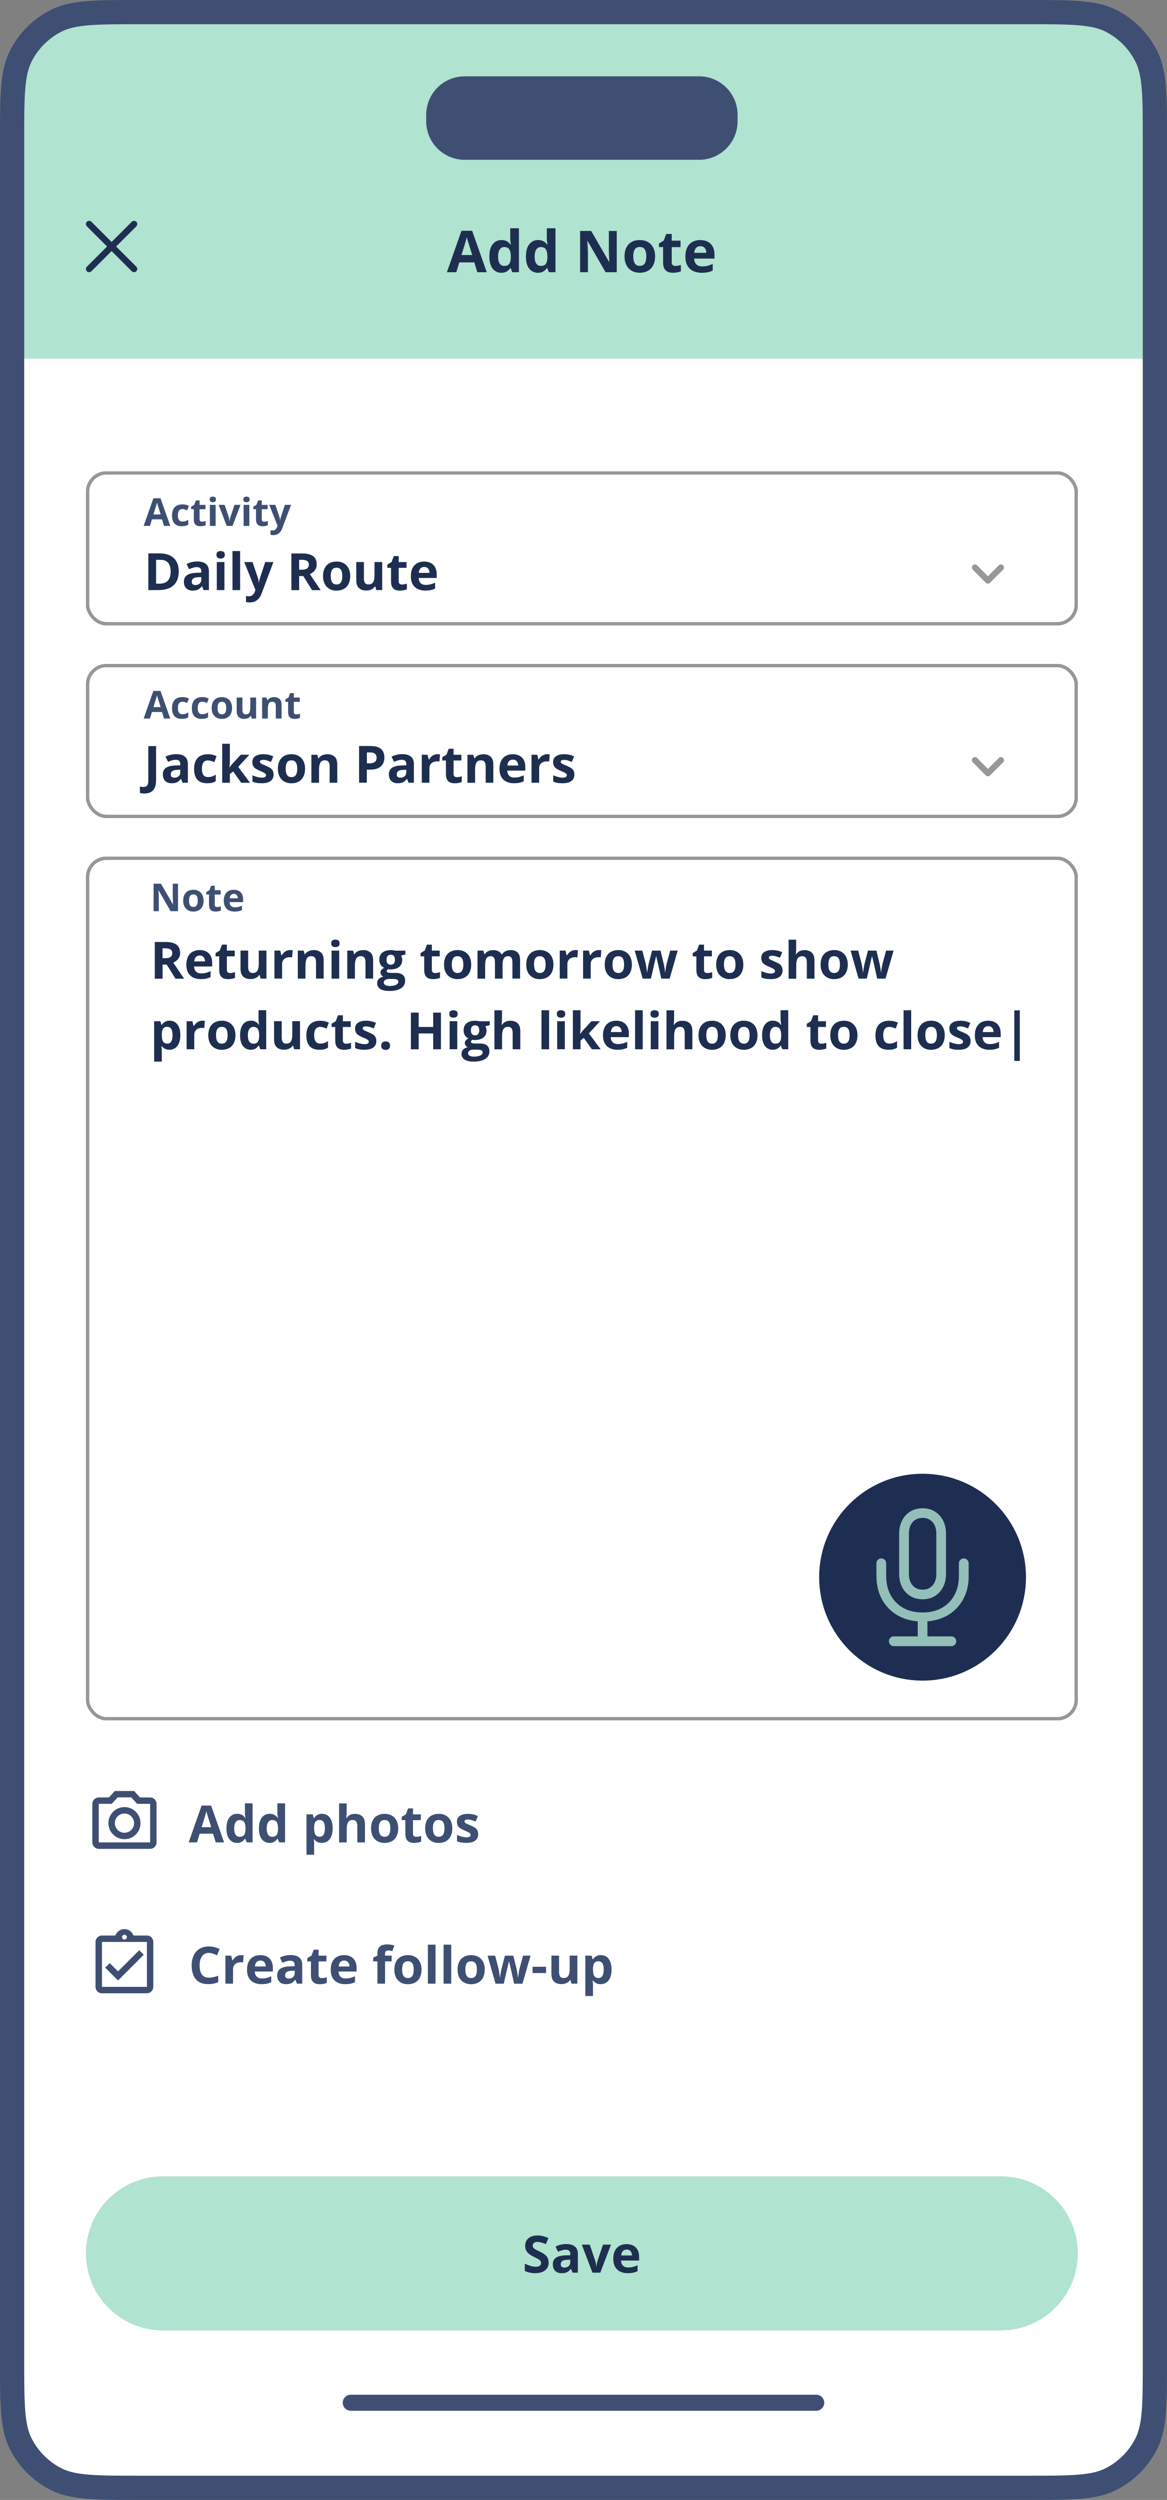 <?xml version="1.0" encoding="UTF-8"?> <svg xmlns="http://www.w3.org/2000/svg" xmlns:xlink="http://www.w3.org/1999/xlink" id="Layer_2" viewBox="0 0 337.36 722.47"><rect x="0" y="0" width="337.36" height="722.47" fill="#808080" stroke="none"/><defs><clipPath id="clippath"><path d="M3.5,40.62c0-12.99,0-19.49,2.53-24.45,2.22-4.37,5.77-7.91,10.14-10.14,4.96-2.53,11.46-2.53,24.45-2.53h256.12c12.99,0,19.49,0,24.45,2.53,4.37,2.22,7.91,5.77,10.14,10.14,2.53,4.96,2.53,11.46,2.53,24.45v641.23c0,12.99,0,19.49-2.53,24.45-2.22,4.37-5.77,7.91-10.14,10.14-4.96,2.53-11.46,2.53-24.45,2.53H40.62c-12.99,0-19.49,0-24.45-2.53-4.37-2.22-7.91-5.77-10.14-10.14-2.53-4.96-2.53-11.46-2.53-24.45V40.62Z" style="fill:none;"></path></clipPath><clipPath id="clippath-1"><rect x="24.84" y="136.2" width="286.74" height="44.54" style="fill:none;"></rect></clipPath><clipPath id="clippath-2"><rect x="24.84" y="191.88" width="286.74" height="44.54" style="fill:none;"></rect></clipPath><clipPath id="clippath-3"><rect x="24.84" y="247.56" width="286.74" height="249.62" style="fill:none;"></rect></clipPath><clipPath id="clippath-4"><rect x="24.84" y="515.74" width="22.27" height="22.27" style="fill:none;"></rect></clipPath><clipPath id="clippath-5"><rect x="24.84" y="556.57" width="22.27" height="22.27" style="fill:none;"></rect></clipPath></defs><g id="Layer_1-2"><g style="clip-path:url(#clippath);"><path d="M3.5,40.62c0-12.99,0-19.49,2.53-24.45,2.22-4.37,5.77-7.91,10.14-10.14,4.96-2.53,11.46-2.53,24.45-2.53h256.12c12.99,0,19.49,0,24.45,2.53,4.37,2.22,7.91,5.77,10.14,10.14,2.53,4.96,2.53,11.46,2.53,24.45v641.23c0,12.99,0,19.49-2.53,24.45-2.22,4.37-5.77,7.91-10.14,10.14-4.96,2.53-11.46,2.53-24.45,2.53H40.62c-12.99,0-19.49,0-24.45-2.53-4.37-2.22-7.91-5.77-10.14-10.14-2.53-4.96-2.53-11.46-2.53-24.45V40.62Z" style="fill:#fff;"></path><path d="M99.08,694.38c0-1.28,1.04-2.32,2.32-2.32h134.56c1.28,0,2.32,1.04,2.32,2.32s-1.04,2.32-2.32,2.32H101.4c-1.28,0-2.32-1.04-2.32-2.32Z" style="fill:#3e4f73;"></path><rect x="2.57" y="2.57" width="332.21" height="102.08" style="fill:#b0e3d0;"></rect><rect x="2.57" y="2.57" width="332.21" height="102.08" style="fill:none; stroke:#fff; stroke-linejoin:bevel; stroke-width:2px;"></rect><path d="M123.21,34.12c0-.86,0-1.29.02-1.66.37-5.58,4.81-10.02,10.38-10.38.36-.02.79-.02,1.66-.02h65.89c.86,0,1.29,0,1.66.02,5.58.37,10.02,4.81,10.38,10.38.02.36.02.79.02,1.66s0,1.29-.02,1.66c-.37,5.58-4.81,10.02-10.38,10.38-.36.02-.79.02-1.66.02h-65.89c-.86,0-1.29,0-1.66-.02-5.58-.37-10.02-4.81-10.38-10.38-.02-.36-.02-.79-.02-1.66Z" style="fill:#3e4f73;"></path><path d="M137.98,78.67l-.86-2.84h-4.35l-.86,2.84h-2.72l4.21-11.97h3.09l4.22,11.97h-2.72ZM136.51,73.71l-.86-2.77c-.05-.18-.13-.42-.22-.71-.09-.29-.18-.59-.27-.89-.09-.3-.16-.57-.21-.79-.05.22-.13.5-.23.83-.09.33-.18.64-.27.93-.09.29-.15.5-.19.63l-.86,2.77h3.11ZM144.91,78.83c-1.02,0-1.85-.4-2.49-1.19-.64-.8-.95-1.97-.95-3.52s.32-2.74.97-3.54c.65-.8,1.49-1.21,2.54-1.21.44,0,.82.06,1.15.18.33.12.62.28.86.48.24.2.45.43.62.68h.08c-.03-.17-.07-.43-.12-.77-.04-.34-.06-.69-.06-1.05v-2.92h2.5v12.69h-1.91l-.48-1.18h-.11c-.16.25-.36.48-.6.69-.23.2-.51.36-.84.48-.33.12-.71.18-1.15.18ZM145.78,76.85c.68,0,1.16-.2,1.44-.6.28-.41.43-1.02.45-1.84v-.27c0-.89-.14-1.56-.41-2.03-.27-.47-.78-.71-1.52-.71-.55,0-.98.24-1.29.71-.31.47-.46,1.16-.46,2.05s.15,1.56.46,2.01c.32.45.76.68,1.33.68ZM155.48,78.83c-1.02,0-1.85-.4-2.49-1.19-.64-.8-.95-1.97-.95-3.52s.32-2.74.97-3.54c.65-.8,1.49-1.21,2.54-1.21.44,0,.82.06,1.15.18.33.12.62.28.86.48.24.2.45.43.62.68h.08c-.03-.17-.07-.43-.12-.77-.04-.34-.06-.69-.06-1.05v-2.92h2.5v12.69h-1.91l-.48-1.18h-.11c-.16.25-.36.48-.6.69-.23.2-.51.36-.84.48-.33.12-.71.18-1.15.18ZM156.35,76.85c.68,0,1.16-.2,1.44-.6.28-.41.43-1.02.45-1.84v-.27c0-.89-.14-1.56-.41-2.03-.27-.47-.78-.71-1.52-.71-.55,0-.98.24-1.29.71-.31.47-.46,1.16-.46,2.05s.15,1.56.46,2.01c.32.45.76.68,1.33.68ZM178.27,78.67h-3.21l-5.19-9.02h-.07c.02.38.04.75.06,1.13.02.38.03.76.05,1.14.02.38.03.75.05,1.13v5.61h-2.26v-11.92h3.19l5.18,8.93h.06c-.01-.37-.03-.74-.04-1.1-.02-.36-.03-.73-.05-1.09-.01-.36-.02-.73-.03-1.09v-5.64h2.28v11.92ZM189.37,74.09c0,.76-.1,1.44-.31,2.02-.2.59-.5,1.08-.89,1.49-.39.4-.85.71-1.4.91-.54.21-1.16.31-1.84.31-.64,0-1.23-.1-1.77-.31-.53-.21-1-.51-1.39-.91-.39-.41-.7-.91-.91-1.49-.21-.59-.32-1.26-.32-2.02,0-1.01.18-1.87.54-2.57.36-.7.87-1.23,1.53-1.6s1.45-.55,2.37-.55c.85,0,1.61.18,2.27.55.66.36,1.18.9,1.56,1.6.38.7.57,1.56.57,2.57ZM183.07,74.09c0,.6.06,1.1.2,1.51.13.41.33.72.61.92.28.21.64.31,1.08.31s.8-.1,1.07-.31c.28-.21.48-.51.6-.92.13-.41.2-.91.2-1.51s-.07-1.1-.2-1.5c-.13-.4-.33-.7-.6-.91-.28-.2-.64-.3-1.08-.3-.66,0-1.14.23-1.44.68-.29.45-.44,1.13-.44,2.03ZM195.27,76.85c.27,0,.54-.03.79-.08.26-.05.52-.12.77-.2v1.85c-.27.12-.6.22-.99.29-.39.08-.82.12-1.29.12-.54,0-1.03-.09-1.47-.26-.43-.18-.77-.49-1.02-.92-.24-.44-.37-1.05-.37-1.84v-4.4h-1.19v-1.05l1.37-.83.72-1.92h1.59v1.94h2.55v1.87h-2.55v4.4c0,.35.1.61.29.78.2.17.46.25.79.25ZM202.45,69.38c.84,0,1.57.16,2.18.49.61.32,1.08.79,1.41,1.4.33.61.5,1.36.5,2.25v1.21h-5.88c.03.7.24,1.25.63,1.66.4.4.95.6,1.65.6.58,0,1.11-.06,1.6-.18.48-.12.98-.3,1.49-.54v1.92c-.45.22-.92.39-1.42.49-.49.1-1.08.15-1.79.15-.91,0-1.72-.17-2.43-.51-.7-.34-1.25-.85-1.66-1.54-.4-.69-.6-1.56-.6-2.61s.18-1.95.54-2.66c.36-.71.87-1.25,1.52-1.6.65-.36,1.4-.54,2.26-.54ZM202.46,71.15c-.48,0-.89.15-1.21.46-.31.31-.5.8-.55,1.46h3.49c0-.37-.07-.7-.2-.99-.13-.29-.32-.52-.57-.69-.25-.17-.57-.25-.96-.25Z" style="fill:#1e2e50;"></path><path d="M33.57,71.24l5.84-5.83c.36-.36.36-.95,0-1.32-.36-.36-.95-.36-1.32,0l-5.83,5.84-5.83-5.84c-.36-.36-.95-.36-1.32,0-.36.36-.36.95,0,1.32l5.84,5.83-5.84,5.83c-.18.17-.27.41-.27.66s.1.48.27.66c.17.18.41.27.66.27s.48-.1.66-.27l5.83-5.84,5.83,5.84c.17.18.41.27.66.27s.48-.1.66-.27c.18-.17.27-.41.27-.66s-.1-.48-.27-.66l-5.84-5.83Z" style="fill:#1e2e50; fill-rule:evenodd;"></path><g style="clip-path:url(#clippath-1);"><rect x="25.31" y="136.66" width="285.82" height="43.61" rx="5.5" ry="5.5" style="fill:#fff; stroke:#979797;"></rect><path d="M47.41,151.98l-.58-1.89h-2.9l-.58,1.89h-1.82l2.81-7.98h2.06l2.82,7.98h-1.82ZM46.44,148.67l-.58-1.85c-.04-.12-.09-.28-.15-.47-.06-.2-.12-.39-.18-.59-.06-.2-.11-.38-.14-.53-.04.15-.09.33-.15.55-.06.22-.12.42-.18.62s-.1.33-.13.42l-.57,1.85h2.07ZM52.57,152.08c-.6,0-1.11-.11-1.54-.33-.42-.22-.75-.56-.97-1.02-.22-.46-.33-1.05-.33-1.77s.13-1.35.38-1.82c.25-.47.6-.82,1.05-1.04.45-.22.97-.33,1.56-.33.42,0,.78.04,1.09.13.31.08.58.18.8.29l-.49,1.28c-.26-.1-.5-.19-.73-.26-.22-.07-.45-.1-.67-.1-.29,0-.53.07-.72.21-.19.13-.34.34-.43.61-.09.27-.14.61-.14,1.02s.05.74.15,1c.1.26.25.46.44.59.19.13.43.19.7.19.34,0,.65-.05.92-.14.27-.09.53-.22.78-.39v1.42c-.25.16-.52.27-.8.34-.28.07-.63.11-1.05.11ZM58.4,150.76c.18,0,.36-.02.53-.05.17-.04.35-.08.52-.14v1.23c-.18.08-.4.15-.66.2-.26.05-.55.08-.86.08-.36,0-.69-.06-.98-.17-.29-.12-.51-.32-.68-.61-.16-.29-.24-.7-.24-1.22v-2.93h-.79v-.7l.91-.55.48-1.28h1.06v1.29h1.7v1.25h-1.7v2.93c0,.23.07.41.2.52.13.11.31.17.53.17ZM62.33,145.9v6.08h-1.66v-6.08h1.66ZM61.51,143.52c.25,0,.46.06.64.17.18.11.27.32.27.64s-.09.52-.27.64c-.18.12-.39.17-.64.17s-.46-.06-.64-.17c-.17-.12-.26-.33-.26-.64s.09-.52.26-.64c.18-.12.39-.17.64-.17ZM65.53,151.98l-2.32-6.08h1.73l1.17,3.46c.07.2.12.42.15.64.04.22.07.43.08.6h.04c.01-.19.04-.4.08-.61.04-.22.1-.43.17-.63l1.17-3.46h1.73l-2.32,6.08h-1.7ZM72.08,145.9v6.08h-1.66v-6.08h1.66ZM71.25,143.52c.25,0,.46.06.64.17.18.11.27.32.27.64s-.09.52-.27.64c-.18.12-.39.17-.64.17s-.46-.06-.64-.17c-.17-.12-.26-.33-.26-.64s.09-.52.26-.64c.18-.12.39-.17.64-.17ZM76.38,150.76c.18,0,.36-.02.53-.05.17-.04.35-.08.52-.14v1.23c-.18.08-.4.15-.66.2-.26.05-.55.08-.86.08-.36,0-.69-.06-.98-.17-.29-.12-.51-.32-.68-.61-.16-.29-.24-.7-.24-1.22v-2.93h-.79v-.7l.91-.55.48-1.28h1.06v1.29h1.7v1.25h-1.7v2.93c0,.23.07.41.2.52.13.11.31.17.53.17ZM77.79,145.9h1.82l1.15,3.42c.04.11.07.22.09.33.03.11.05.23.07.35.02.12.03.24.04.37h.03c.02-.19.05-.38.09-.55.04-.17.09-.34.15-.51l1.13-3.42h1.78l-2.57,6.86c-.16.42-.36.77-.61,1.05-.25.28-.54.49-.86.64-.32.14-.68.21-1.07.21-.19,0-.35-.01-.49-.03-.14-.02-.26-.04-.35-.06v-1.32c.08.02.17.03.29.05s.24.02.36.02c.23,0,.43-.05.6-.15.17-.1.31-.23.42-.4.11-.16.2-.34.27-.54l.1-.3-2.41-6.04Z" style="fill:#3e4f73;"></path><path d="M51.67,165.13c0,1.19-.23,2.19-.69,2.99-.45.8-1.11,1.4-1.98,1.81-.87.4-1.91.6-3.12.6h-3v-10.6h3.33c1.11,0,2.08.2,2.89.59.82.39,1.45.97,1.9,1.75.45.77.67,1.72.67,2.86ZM49.34,165.19c0-.78-.12-1.43-.35-1.93-.23-.51-.57-.88-1.01-1.12-.44-.24-1-.36-1.65-.36h-1.2v6.9h.96c1.1,0,1.91-.29,2.44-.88.54-.59.8-1.46.8-2.61ZM57.02,162.26c1.09,0,1.92.24,2.5.71.58.47.87,1.19.87,2.16v5.4h-1.54l-.43-1.1h-.06c-.23.29-.47.53-.71.71-.24.18-.52.32-.83.41-.31.09-.7.13-1.15.13-.48,0-.91-.09-1.29-.28-.38-.18-.67-.46-.89-.84-.22-.38-.33-.86-.33-1.45,0-.86.3-1.49.91-1.9.6-.41,1.51-.64,2.72-.68l1.41-.04v-.35c0-.43-.11-.74-.33-.94-.22-.2-.53-.3-.93-.3s-.78.05-1.15.17c-.38.11-.75.25-1.13.42l-.73-1.49c.43-.23.91-.41,1.44-.54.54-.13,1.09-.2,1.66-.2ZM58.19,166.78l-.86.03c-.72.02-1.21.15-1.49.38-.28.24-.41.55-.41.94,0,.34.1.58.3.73.2.14.46.21.78.21.47,0,.87-.14,1.2-.42.33-.28.49-.68.49-1.2v-.67ZM64.88,162.43v8.1h-2.21v-8.1h2.21ZM63.78,159.25c.33,0,.61.08.85.23.24.15.36.43.36.85s-.12.7-.36.86c-.24.15-.52.23-.85.23s-.62-.08-.86-.23c-.23-.16-.35-.44-.35-.86s.12-.7.35-.85c.24-.15.52-.23.86-.23ZM69.42,170.54h-2.21v-11.28h2.21v11.28ZM70.59,162.43h2.42l1.53,4.56c.05.14.09.29.12.44.03.15.06.3.09.46.02.16.04.33.06.5h.04c.03-.26.07-.5.12-.73.05-.23.12-.45.2-.67l1.5-4.56h2.37l-3.43,9.14c-.21.56-.48,1.03-.81,1.4-.33.38-.72.66-1.15.85-.43.19-.9.28-1.42.28-.25,0-.47-.01-.65-.04-.18-.02-.34-.05-.47-.08v-1.75c.1.02.23.05.38.07.15.02.32.03.49.03.31,0,.58-.06.8-.2.22-.13.41-.31.56-.53.15-.22.27-.46.36-.72l.13-.4-3.22-8.05ZM87.32,159.94c.96,0,1.75.12,2.38.35.63.23,1.09.58,1.4,1.05.3.47.46,1.06.46,1.78,0,.48-.09.91-.28,1.27-.18.36-.43.67-.73.92-.3.25-.62.46-.97.62l3.12,4.62h-2.49l-2.53-4.07h-1.2v4.07h-2.25v-10.6h3.09ZM87.16,161.78h-.68v2.86h.72c.74,0,1.28-.12,1.59-.37.32-.25.49-.62.49-1.1s-.17-.86-.52-1.07c-.34-.21-.88-.32-1.6-.32ZM101.23,166.47c0,.68-.09,1.28-.27,1.8-.18.52-.44.96-.79,1.33-.34.36-.76.63-1.25.81-.48.18-1.03.28-1.64.28-.57,0-1.1-.09-1.57-.28-.47-.18-.89-.45-1.24-.81-.35-.36-.62-.8-.81-1.33-.19-.52-.28-1.12-.28-1.8,0-.9.16-1.66.48-2.28.32-.62.77-1.1,1.36-1.42.59-.32,1.29-.49,2.11-.49.76,0,1.43.16,2.01.49.59.32,1.05.8,1.39,1.42.34.62.51,1.38.51,2.28ZM95.62,166.47c0,.53.06.98.17,1.34.12.36.3.64.54.82.25.18.57.28.96.28s.71-.09.95-.28c.25-.18.43-.46.54-.82.12-.36.17-.81.17-1.34s-.06-.98-.17-1.33c-.11-.36-.29-.63-.54-.81-.25-.18-.57-.27-.96-.27-.58,0-1.01.2-1.28.6-.26.4-.39,1-.39,1.8ZM110.49,162.43v8.1h-1.7l-.3-1.04h-.12c-.17.28-.39.5-.65.67-.26.17-.55.3-.86.38-.31.08-.64.12-.98.12-.58,0-1.08-.1-1.52-.3-.43-.21-.77-.53-1.01-.96-.24-.44-.36-1-.36-1.7v-5.28h2.21v4.73c0,.58.1,1.02.31,1.31.21.3.54.44.99.44s.8-.1,1.06-.3c.26-.21.44-.51.54-.91.11-.4.16-.89.16-1.46v-3.81h2.21ZM116.23,168.92c.24,0,.48-.02.7-.07.23-.05.46-.11.69-.18v1.65c-.24.11-.53.19-.89.26-.35.07-.73.11-1.15.11-.48,0-.92-.08-1.3-.23-.38-.16-.68-.43-.91-.82-.22-.39-.33-.93-.33-1.63v-3.91h-1.06v-.94l1.22-.74.64-1.71h1.41v1.73h2.27v1.66h-2.27v3.91c0,.31.09.54.26.7.18.15.41.22.7.22ZM122.61,162.28c.75,0,1.39.14,1.94.43.54.29.96.7,1.25,1.25.3.55.44,1.21.44,2v1.07h-5.23c.02.62.21,1.11.56,1.47.35.35.84.53,1.46.53.52,0,.99-.05,1.42-.16.43-.11.87-.27,1.33-.48v1.71c-.4.2-.82.34-1.26.44-.44.09-.96.14-1.59.14-.81,0-1.53-.15-2.16-.45-.62-.3-1.11-.76-1.47-1.37-.35-.61-.53-1.39-.53-2.32s.16-1.73.48-2.36c.32-.63.77-1.11,1.35-1.42.57-.32,1.24-.48,2.01-.48ZM122.62,163.85c-.43,0-.79.14-1.07.41-.28.28-.44.71-.49,1.3h3.1c0-.33-.06-.62-.18-.88-.11-.26-.28-.46-.51-.61-.22-.15-.51-.22-.86-.22Z" style="fill:#1e2e50;"></path><path d="M289.98,163.37c-.34-.35-.9-.35-1.24,0l-3.16,3.16-3.12-3.16c-.34-.35-.9-.35-1.24,0-.17.17-.26.4-.26.63s.09.47.26.63l3.73,3.78c.17.17.39.26.62.26s.46-.09.63-.26l3.78-3.78c.17-.17.26-.4.26-.63s-.09-.46-.26-.63Z" style="fill:#979797; fill-rule:evenodd;"></path></g><g style="clip-path:url(#clippath-2);"><rect x="25.31" y="192.34" width="285.82" height="43.61" rx="5.5" ry="5.5" style="fill:#fff; stroke:#979797;"></rect><path d="M47.41,207.65l-.58-1.89h-2.9l-.58,1.89h-1.82l2.81-7.98h2.06l2.82,7.98h-1.82ZM46.44,204.35l-.58-1.85c-.04-.12-.09-.28-.15-.47-.06-.2-.12-.39-.18-.59-.06-.2-.11-.38-.14-.53-.04.15-.09.33-.15.55-.06.22-.12.42-.18.62s-.1.33-.13.42l-.57,1.85h2.07ZM52.57,207.76c-.6,0-1.11-.11-1.54-.33-.42-.22-.75-.56-.97-1.02-.22-.46-.33-1.05-.33-1.77s.13-1.35.38-1.82c.25-.47.6-.82,1.05-1.04.45-.22.97-.33,1.56-.33.42,0,.78.04,1.09.13.31.08.58.18.8.29l-.49,1.28c-.26-.1-.5-.19-.73-.26-.22-.07-.45-.1-.67-.1-.29,0-.53.07-.72.21-.19.13-.34.34-.43.61-.09.27-.14.61-.14,1.02s.05.74.15,1c.1.26.25.46.44.59.19.13.43.19.7.19.34,0,.65-.05.92-.14.27-.09.53-.22.78-.39v1.42c-.25.16-.52.27-.8.34-.28.07-.63.11-1.05.11ZM58.3,207.76c-.6,0-1.11-.11-1.54-.33-.42-.22-.75-.56-.97-1.02s-.33-1.05-.33-1.77.13-1.35.38-1.82c.25-.47.6-.82,1.05-1.04.45-.22.97-.33,1.56-.33.42,0,.78.04,1.09.13.31.08.58.18.8.29l-.49,1.28c-.26-.1-.5-.19-.73-.26-.22-.07-.45-.1-.67-.1-.29,0-.53.07-.72.21-.19.13-.34.34-.43.61-.09.27-.14.61-.14,1.02s.05.74.15,1c.1.26.25.46.44.59.19.13.43.19.7.19.34,0,.65-.05.92-.14.27-.09.53-.22.78-.39v1.42c-.25.16-.52.27-.8.34-.28.07-.63.11-1.05.11ZM67.09,204.6c0,.51-.07.96-.21,1.35-.13.39-.33.72-.59.99-.26.27-.57.47-.94.61-.36.14-.77.21-1.23.21-.43,0-.82-.07-1.18-.21-.36-.14-.67-.34-.93-.61-.26-.27-.46-.6-.61-.99-.14-.39-.21-.84-.21-1.35,0-.67.12-1.25.36-1.71s.58-.82,1.02-1.07c.44-.24.97-.36,1.58-.36.57,0,1.07.12,1.51.36.44.24.79.6,1.04,1.07.25.47.38,1.04.38,1.71ZM62.89,204.6c0,.4.04.73.13,1.01.09.27.22.48.41.61.18.14.43.21.72.21s.53-.07.71-.21c.18-.14.32-.34.4-.61.09-.27.13-.61.13-1.01s-.04-.74-.13-1c-.08-.27-.22-.47-.4-.6-.18-.13-.43-.2-.72-.2-.44,0-.76.15-.96.45-.2.3-.29.75-.29,1.35ZM74.04,201.58v6.08h-1.27l-.22-.78h-.09c-.13.21-.29.37-.49.51s-.41.23-.65.29c-.24.06-.48.09-.73.09-.43,0-.81-.08-1.14-.23-.32-.16-.57-.4-.76-.72-.18-.33-.27-.75-.27-1.27v-3.96h1.66v3.55c0,.44.08.76.23.98.16.22.4.33.74.33s.6-.08.79-.23c.19-.16.33-.38.4-.68.08-.3.12-.67.12-1.1v-2.86h1.66ZM79.23,201.46c.65,0,1.17.18,1.57.53.4.35.59.92.59,1.7v3.96h-1.66v-3.55c0-.44-.08-.76-.24-.98-.16-.22-.4-.33-.74-.33-.51,0-.85.17-1.04.52-.18.35-.28.84-.28,1.49v2.86h-1.66v-6.08h1.27l.22.78h.09c.13-.21.29-.38.48-.51.2-.13.41-.23.65-.29.24-.06.49-.09.74-.09ZM85.66,206.44c.18,0,.36-.02.53-.05.17-.04.35-.08.52-.14v1.23c-.18.08-.4.15-.66.2-.26.05-.55.08-.86.08-.36,0-.69-.06-.98-.17-.29-.12-.51-.32-.68-.61-.16-.29-.24-.7-.24-1.22v-2.93h-.79v-.7l.91-.55.48-1.28h1.06v1.29h1.7v1.25h-1.7v2.93c0,.23.07.41.2.52.13.11.31.17.53.17Z" style="fill:#3e4f73;"></path><path d="M41.77,229.33c-.29,0-.54-.02-.76-.05-.22-.03-.41-.07-.57-.11v-1.87c.15.03.32.06.5.09.17.03.36.05.56.05.26,0,.5-.05.7-.15.21-.1.37-.28.49-.56.12-.27.18-.67.18-1.19v-9.93h2.25v9.92c0,.91-.14,1.64-.43,2.2-.28.56-.67.97-1.18,1.22-.5.26-1.09.38-1.75.38ZM50.94,217.94c1.09,0,1.92.24,2.5.71.58.47.87,1.19.87,2.16v5.4h-1.54l-.43-1.1h-.06c-.23.29-.47.53-.71.71-.24.18-.52.32-.83.41-.31.09-.7.13-1.15.13-.48,0-.91-.09-1.29-.28-.38-.18-.67-.46-.89-.84-.22-.38-.33-.86-.33-1.45,0-.86.3-1.49.91-1.9.6-.41,1.51-.64,2.72-.68l1.41-.04v-.35c0-.43-.11-.74-.33-.94-.22-.2-.53-.3-.93-.3s-.78.05-1.15.17c-.38.11-.75.25-1.13.42l-.73-1.49c.43-.23.91-.41,1.44-.54.54-.13,1.09-.2,1.66-.2ZM52.12,222.46l-.86.03c-.72.02-1.21.15-1.49.38-.28.24-.41.55-.41.94,0,.34.1.58.3.73.2.14.46.21.78.21.47,0,.87-.14,1.2-.42.33-.28.49-.68.49-1.2v-.67ZM59.89,226.36c-.8,0-1.49-.14-2.05-.43-.57-.3-1-.75-1.29-1.36-.29-.61-.44-1.4-.44-2.36s.17-1.8.5-2.42c.34-.63.8-1.09,1.4-1.38.6-.3,1.29-.44,2.08-.44.56,0,1.04.05,1.45.17.41.11.77.23,1.07.38l-.65,1.71c-.35-.14-.67-.25-.97-.34-.3-.09-.6-.14-.9-.14-.39,0-.71.09-.96.28-.26.18-.45.45-.57.81-.13.36-.19.82-.19,1.36s.07.98.2,1.33c.14.35.33.62.59.79.26.17.57.25.94.25.46,0,.87-.06,1.23-.18.36-.13.71-.3,1.04-.52v1.89c-.34.21-.69.36-1.07.46-.37.1-.83.14-1.4.14ZM66.45,214.93v5.05c0,.3-.01.61-.04.91-.02.3-.05.61-.08.91h.03c.15-.21.3-.42.46-.63.16-.21.33-.41.51-.6l2.27-2.46h2.49l-3.22,3.52,3.41,4.59h-2.55l-2.33-3.28-.95.76v2.52h-2.21v-11.28h2.21ZM79.1,223.81c0,.55-.13,1.02-.39,1.4-.26.38-.64.66-1.15.86-.51.19-1.15.29-1.91.29-.57,0-1.05-.04-1.46-.11-.4-.07-.81-.19-1.22-.36v-1.83c.44.2.91.36,1.41.49.51.13.95.19,1.33.19.43,0,.74-.06.92-.19.19-.13.28-.3.28-.51,0-.14-.04-.26-.12-.36-.07-.11-.23-.23-.48-.37-.25-.14-.63-.32-1.16-.54-.51-.21-.93-.43-1.25-.64-.32-.22-.57-.47-.72-.77-.15-.3-.23-.68-.23-1.14,0-.75.29-1.31.87-1.69.58-.38,1.37-.57,2.34-.57.5,0,.98.05,1.44.15.46.1.93.26,1.41.49l-.67,1.6c-.4-.17-.78-.32-1.14-.43-.35-.11-.71-.17-1.08-.17-.32,0-.57.04-.73.13-.16.09-.25.22-.25.4,0,.13.04.25.12.35.09.1.25.22.49.34.25.12.61.28,1.08.47.46.19.86.39,1.2.59.34.2.6.46.78.76.18.3.28.69.28,1.17ZM88.19,222.15c0,.68-.09,1.28-.28,1.8-.18.52-.44.96-.79,1.33-.34.36-.76.63-1.25.81-.48.18-1.03.28-1.64.28-.57,0-1.09-.09-1.57-.28-.47-.18-.89-.45-1.24-.81-.35-.36-.62-.8-.81-1.33-.19-.52-.28-1.12-.28-1.8,0-.9.16-1.66.48-2.28.32-.62.77-1.1,1.36-1.42.59-.32,1.29-.49,2.11-.49.76,0,1.43.16,2.02.49.59.32,1.05.8,1.38,1.42.34.62.51,1.38.51,2.28ZM82.59,222.15c0,.53.06.98.17,1.34.12.36.3.64.54.82.25.18.57.28.96.28s.71-.09.95-.28c.25-.18.43-.46.54-.82.12-.36.17-.81.17-1.34s-.06-.98-.17-1.33c-.11-.36-.29-.63-.54-.81-.25-.18-.57-.27-.96-.27-.58,0-1.01.2-1.28.6-.26.4-.39,1-.39,1.8ZM94.62,217.96c.87,0,1.56.24,2.09.71.53.47.79,1.22.79,2.26v5.28h-2.21v-4.73c0-.58-.11-1.02-.32-1.31-.21-.29-.54-.44-.99-.44-.68,0-1.14.23-1.38.69-.25.46-.37,1.12-.37,1.99v3.81h-2.21v-8.1h1.69l.3,1.04h.12c.17-.28.39-.51.65-.68.26-.17.55-.3.86-.38.32-.08.65-.12.99-.12ZM107.19,215.61c1.37,0,2.37.3,2.99.88.63.58.94,1.39.94,2.42,0,.46-.07.91-.21,1.33-.14.42-.37.8-.69,1.12-.31.33-.73.59-1.26.78-.53.19-1.18.28-1.95.28h-.96v3.77h-2.25v-10.6h3.39ZM107.08,217.46h-1.02v3.15h.74c.42,0,.79-.06,1.1-.17.31-.11.55-.28.72-.52.17-.24.25-.54.25-.91,0-.52-.14-.91-.44-1.16-.29-.26-.74-.39-1.35-.39ZM116.28,217.94c1.09,0,1.92.24,2.5.71.58.47.87,1.19.87,2.16v5.4h-1.54l-.43-1.1h-.06c-.23.29-.47.53-.71.71s-.52.32-.83.41c-.31.09-.7.13-1.15.13-.48,0-.91-.09-1.29-.28-.38-.18-.67-.46-.89-.84-.22-.38-.33-.86-.33-1.45,0-.86.3-1.49.91-1.9.6-.41,1.51-.64,2.72-.68l1.41-.04v-.35c0-.43-.11-.74-.33-.94-.22-.2-.53-.3-.93-.3s-.78.05-1.15.17c-.38.11-.75.25-1.13.42l-.73-1.49c.43-.23.91-.41,1.44-.54.54-.13,1.09-.2,1.66-.2ZM117.45,222.46l-.86.03c-.72.02-1.21.15-1.49.38-.28.24-.41.55-.41.94,0,.34.1.58.3.73.2.14.46.21.78.21.47,0,.87-.14,1.2-.42.33-.28.49-.68.49-1.2v-.67ZM126.46,217.96c.11,0,.24,0,.38.02.15,0,.27.02.36.04l-.17,2.07c-.07-.02-.18-.04-.31-.05-.13-.01-.24-.02-.34-.02-.28,0-.56.04-.83.11-.27.07-.5.19-.72.36-.21.16-.38.37-.51.64-.12.26-.18.58-.18.96v4.12h-2.21v-8.1h1.67l.33,1.36h.11c.16-.27.36-.53.59-.75.24-.23.52-.42.82-.55.31-.14.64-.21,1-.21ZM132.09,224.6c.24,0,.48-.02.7-.07.23-.05.46-.11.69-.18v1.65c-.24.11-.53.19-.88.26-.35.07-.73.11-1.15.11-.48,0-.92-.08-1.3-.23-.38-.16-.68-.43-.91-.82-.22-.39-.33-.93-.33-1.63v-3.91h-1.06v-.94l1.22-.74.64-1.71h1.41v1.73h2.27v1.66h-2.27v3.91c0,.31.09.54.26.7.18.15.41.22.7.22ZM139.73,217.96c.86,0,1.56.24,2.09.71.53.47.79,1.22.79,2.26v5.28h-2.21v-4.73c0-.58-.11-1.02-.32-1.31-.21-.29-.54-.44-.99-.44-.68,0-1.14.23-1.38.69s-.37,1.12-.37,1.99v3.81h-2.21v-8.1h1.69l.3,1.04h.12c.17-.28.39-.51.64-.68.26-.17.55-.3.86-.38.32-.08.65-.12.99-.12ZM148.23,217.96c.75,0,1.39.14,1.94.43.54.29.96.7,1.25,1.25.3.55.44,1.21.44,2v1.07h-5.23c.02.62.21,1.11.56,1.47.35.35.84.53,1.46.53.52,0,.99-.05,1.42-.16.43-.11.87-.27,1.33-.48v1.71c-.4.2-.82.34-1.26.44-.43.09-.96.14-1.59.14-.81,0-1.53-.15-2.16-.45-.62-.3-1.11-.76-1.47-1.37-.35-.61-.53-1.39-.53-2.32s.16-1.73.48-2.36c.32-.63.77-1.11,1.35-1.42.58-.32,1.24-.48,2.01-.48ZM148.24,219.53c-.43,0-.79.14-1.07.41-.28.28-.44.71-.49,1.3h3.1c0-.33-.07-.62-.18-.88-.11-.26-.28-.46-.51-.61-.22-.15-.51-.22-.85-.22ZM158.18,217.96c.11,0,.24,0,.38.02.15,0,.27.02.36.04l-.17,2.07c-.07-.02-.18-.04-.31-.05-.13-.01-.24-.02-.34-.02-.28,0-.56.04-.83.11-.27.07-.5.19-.72.36-.21.16-.38.37-.51.64-.12.26-.18.58-.18.96v4.12h-2.21v-8.1h1.67l.33,1.36h.11c.16-.27.36-.53.59-.75.24-.23.51-.42.82-.55.31-.14.64-.21,1-.21ZM166.05,223.81c0,.55-.13,1.02-.39,1.4-.26.38-.64.66-1.15.86-.51.19-1.15.29-1.91.29-.57,0-1.05-.04-1.46-.11-.4-.07-.81-.19-1.22-.36v-1.83c.44.2.91.36,1.41.49.51.13.95.19,1.33.19.43,0,.74-.06.92-.19.19-.13.28-.3.28-.51,0-.14-.04-.26-.12-.36-.07-.11-.23-.23-.48-.37-.25-.14-.63-.32-1.16-.54-.51-.21-.93-.43-1.25-.64-.32-.22-.57-.47-.72-.77-.15-.3-.23-.68-.23-1.14,0-.75.29-1.31.87-1.69.59-.38,1.37-.57,2.34-.57.5,0,.98.05,1.44.15.46.1.93.26,1.41.49l-.67,1.6c-.4-.17-.78-.32-1.14-.43-.35-.11-.71-.17-1.08-.17-.32,0-.57.04-.73.13-.16.09-.25.22-.25.4,0,.13.04.25.12.35.09.1.25.22.49.34.25.12.61.28,1.08.47.46.19.86.39,1.2.59.34.2.6.46.78.76.18.3.28.69.28,1.17Z" style="fill:#1e2e50;"></path><path d="M289.98,219.05c-.34-.35-.9-.35-1.24,0l-3.16,3.16-3.12-3.16c-.34-.35-.9-.35-1.24,0-.17.17-.26.4-.26.63s.09.47.26.63l3.73,3.78c.17.17.39.26.62.26s.46-.09.63-.26l3.78-3.78c.17-.17.26-.4.26-.63s-.09-.46-.26-.63Z" style="fill:#979797; fill-rule:evenodd;"></path></g><g style="clip-path:url(#clippath-3);"><rect x="25.31" y="248.02" width="285.82" height="248.7" rx="5.5" ry="5.5" style="fill:#fff; stroke:#979797;"></rect><path d="M47.83,272.22c.96,0,1.75.12,2.38.35.63.23,1.09.58,1.4,1.05.3.47.46,1.06.46,1.78,0,.48-.09.91-.28,1.27-.18.36-.43.67-.72.92-.3.25-.62.46-.97.62l3.12,4.62h-2.49l-2.53-4.07h-1.2v4.07h-2.25v-10.6h3.09ZM47.67,274.06h-.68v2.86h.72c.74,0,1.28-.12,1.6-.37.32-.25.49-.62.49-1.1s-.17-.86-.52-1.07c-.34-.21-.88-.32-1.6-.32ZM57.71,274.56c.75,0,1.39.14,1.94.43.54.29.96.7,1.25,1.25.29.55.44,1.21.44,2v1.07h-5.23c.02.62.21,1.11.56,1.47.35.35.84.53,1.46.53.52,0,.99-.05,1.42-.16.43-.11.87-.27,1.33-.48v1.71c-.4.2-.82.34-1.26.44-.44.09-.96.14-1.59.14-.81,0-1.53-.15-2.16-.45-.62-.3-1.11-.76-1.47-1.37-.35-.61-.53-1.39-.53-2.32s.16-1.73.48-2.36c.32-.63.77-1.11,1.35-1.42.58-.32,1.24-.48,2.01-.48ZM57.72,276.14c-.43,0-.79.14-1.07.41-.28.28-.44.71-.49,1.3h3.1c0-.33-.07-.62-.18-.88-.11-.26-.28-.46-.51-.61-.22-.15-.51-.22-.86-.22ZM66.55,281.2c.24,0,.48-.02.7-.07.23-.05.46-.11.69-.18v1.65c-.24.11-.53.19-.88.26-.35.07-.73.11-1.15.11-.48,0-.92-.08-1.3-.23-.38-.16-.68-.43-.91-.82-.22-.39-.33-.93-.33-1.63v-3.91h-1.06v-.94l1.22-.74.64-1.71h1.41v1.73h2.27v1.66h-2.27v3.91c0,.31.09.54.26.7.18.15.41.22.7.22ZM77.03,274.72v8.1h-1.7l-.3-1.04h-.12c-.17.28-.39.5-.65.67-.26.17-.55.3-.86.38-.31.08-.64.12-.98.12-.58,0-1.08-.1-1.52-.3-.43-.21-.77-.53-1.01-.96-.24-.44-.36-1-.36-1.7v-5.28h2.21v4.73c0,.58.1,1.02.31,1.31.21.3.54.44.99.44s.8-.1,1.06-.3c.26-.21.43-.51.54-.91.11-.4.16-.89.16-1.46v-3.81h2.21ZM83.87,274.56c.11,0,.24,0,.38.02.15,0,.27.02.36.04l-.17,2.07c-.07-.02-.18-.04-.31-.05-.13-.01-.24-.02-.34-.02-.29,0-.56.04-.83.11-.27.07-.51.19-.72.36-.21.16-.38.37-.51.64-.12.26-.18.58-.18.96v4.12h-2.21v-8.1h1.67l.33,1.36h.11c.16-.27.36-.53.59-.75.24-.23.51-.42.82-.55.31-.14.64-.21,1-.21ZM90.69,274.56c.87,0,1.56.24,2.09.71.53.47.79,1.22.79,2.26v5.28h-2.21v-4.73c0-.58-.11-1.02-.32-1.31-.21-.29-.54-.44-.99-.44-.68,0-1.14.23-1.38.69-.25.46-.37,1.12-.37,1.99v3.81h-2.21v-8.1h1.69l.3,1.04h.12c.17-.28.39-.51.65-.68.26-.17.55-.3.86-.38.32-.08.65-.12.99-.12ZM98.06,274.72v8.1h-2.21v-8.1h2.21ZM96.96,271.54c.33,0,.61.08.85.23.24.15.36.43.36.85s-.12.7-.36.86c-.24.15-.52.23-.85.23s-.62-.08-.86-.23c-.23-.16-.35-.44-.35-.86s.12-.7.35-.85c.24-.15.52-.23.86-.23ZM104.99,274.56c.86,0,1.56.24,2.09.71.53.47.79,1.22.79,2.26v5.28h-2.21v-4.73c0-.58-.11-1.02-.32-1.31-.21-.29-.54-.44-.99-.44-.68,0-1.14.23-1.38.69-.25.46-.37,1.12-.37,1.99v3.81h-2.21v-8.1h1.69l.3,1.04h.12c.17-.28.39-.51.64-.68.26-.17.55-.3.86-.38.32-.08.65-.12.99-.12ZM112.52,286.39c-1.13,0-2-.2-2.6-.59-.59-.39-.89-.94-.89-1.65,0-.49.15-.9.46-1.22.3-.33.75-.56,1.34-.7-.23-.1-.43-.25-.59-.47-.17-.22-.25-.46-.25-.7,0-.31.09-.57.27-.77.18-.21.44-.41.78-.61-.43-.18-.76-.48-1.02-.88-.25-.41-.37-.88-.37-1.44,0-.59.13-1.09.38-1.5.26-.42.64-.73,1.13-.95.5-.22,1.1-.33,1.81-.33.15,0,.32,0,.52.03.2.02.38.04.54.06.17.02.28.04.34.06h2.83v1.12l-1.27.33c.12.18.2.37.26.57.06.2.09.42.09.65,0,.87-.3,1.55-.91,2.04-.6.48-1.44.72-2.52.72-.26-.01-.5-.03-.72-.06-.11.09-.2.18-.25.28-.06.1-.09.2-.09.3s.04.2.13.27c.09.07.23.12.41.16.18.03.41.05.68.05h1.38c.89,0,1.57.19,2.03.57.47.38.7.94.7,1.68,0,.95-.4,1.68-1.19,2.2-.79.52-1.92.78-3.4.78ZM112.61,284.94c.53,0,.98-.05,1.36-.15.38-.1.67-.24.88-.42.2-.18.3-.39.3-.64,0-.2-.06-.37-.18-.49s-.3-.2-.54-.25c-.24-.05-.54-.07-.91-.07h-1.15c-.27,0-.51.04-.73.13-.21.09-.38.21-.51.36-.13.16-.19.34-.19.55,0,.3.15.54.44.72.3.17.71.26,1.23.26ZM112.96,278.8c.42,0,.72-.13.91-.38.19-.26.29-.6.29-1.04,0-.49-.1-.85-.3-1.1-.2-.25-.5-.37-.9-.37s-.71.12-.91.37c-.2.24-.31.61-.31,1.1,0,.44.1.79.3,1.04.2.26.51.38.92.38ZM125.81,281.2c.24,0,.48-.02.7-.07.23-.05.46-.11.69-.18v1.65c-.24.11-.53.19-.88.26-.35.07-.73.11-1.15.11-.48,0-.92-.08-1.3-.23-.38-.16-.68-.43-.91-.82-.22-.39-.33-.93-.33-1.63v-3.91h-1.06v-.94l1.22-.74.64-1.71h1.41v1.73h2.27v1.66h-2.27v3.91c0,.31.09.54.26.7.18.15.41.22.7.22ZM136.22,278.75c0,.68-.09,1.28-.28,1.8-.18.52-.44.96-.79,1.33-.34.36-.76.63-1.25.81-.48.18-1.03.28-1.64.28-.57,0-1.1-.09-1.57-.28-.47-.18-.89-.45-1.24-.81-.35-.36-.62-.8-.81-1.33-.19-.52-.28-1.12-.28-1.8,0-.9.16-1.66.48-2.28.32-.62.77-1.1,1.36-1.42.59-.32,1.29-.49,2.11-.49.76,0,1.43.16,2.02.49.59.32,1.05.8,1.38,1.42.34.62.51,1.38.51,2.28ZM130.61,278.75c0,.53.06.98.17,1.34.12.36.3.64.54.82s.57.28.96.28.71-.09.95-.28c.25-.18.43-.46.54-.82.12-.36.17-.81.17-1.34s-.06-.98-.17-1.33c-.11-.36-.29-.63-.54-.81-.25-.18-.57-.27-.96-.27-.58,0-1.01.2-1.28.6-.26.4-.39,1-.39,1.8ZM147.56,274.56c.92,0,1.61.24,2.08.71.47.47.71,1.22.71,2.26v5.28h-2.22v-4.73c0-.58-.1-1.02-.3-1.31-.2-.29-.5-.44-.92-.44-.58,0-1,.21-1.25.63-.25.41-.37,1.01-.37,1.79v4.07h-2.21v-4.73c0-.39-.04-.71-.13-.97-.09-.26-.22-.46-.4-.59-.18-.13-.41-.2-.69-.2-.41,0-.73.1-.97.31-.23.2-.4.5-.5.91-.1.4-.14.88-.14,1.46v3.81h-2.21v-8.1h1.69l.3,1.04h.12c.16-.28.37-.51.62-.68.25-.17.53-.3.83-.38.3-.08.61-.12.91-.12.59,0,1.1.1,1.51.29.42.19.73.49.96.9h.2c.24-.42.58-.72,1.02-.91.44-.19.9-.28,1.37-.28ZM159.99,278.75c0,.68-.09,1.28-.28,1.8-.18.52-.44.96-.79,1.33-.34.36-.76.63-1.25.81-.48.18-1.03.28-1.64.28-.57,0-1.1-.09-1.57-.28-.47-.18-.89-.45-1.24-.81-.35-.36-.62-.8-.81-1.33-.19-.52-.28-1.12-.28-1.8,0-.9.16-1.66.48-2.28.32-.62.77-1.1,1.36-1.42.59-.32,1.29-.49,2.11-.49.76,0,1.43.16,2.02.49.59.32,1.05.8,1.38,1.42.34.62.51,1.38.51,2.28ZM154.39,278.75c0,.53.06.98.17,1.34.12.36.3.64.54.82s.57.28.96.28.71-.09.95-.28c.25-.18.43-.46.54-.82.12-.36.17-.81.17-1.34s-.06-.98-.17-1.33c-.11-.36-.29-.63-.54-.81-.25-.18-.57-.27-.97-.27-.58,0-1.01.2-1.28.6-.26.4-.39,1-.39,1.8ZM166.34,274.56c.11,0,.24,0,.38.02.15,0,.27.02.36.04l-.17,2.07c-.07-.02-.18-.04-.31-.05-.13-.01-.24-.02-.34-.02-.28,0-.56.04-.83.11-.27.07-.5.19-.72.36-.21.16-.38.37-.51.64-.12.26-.18.58-.18.96v4.12h-2.21v-8.1h1.67l.33,1.36h.11c.16-.27.36-.53.59-.75.24-.23.52-.42.82-.55.31-.14.64-.21,1-.21ZM173.09,274.56c.11,0,.24,0,.38.02.15,0,.27.02.36.04l-.17,2.07c-.07-.02-.18-.04-.31-.05-.13-.01-.24-.02-.34-.02-.28,0-.56.04-.83.11-.27.07-.5.19-.72.36-.21.16-.38.37-.51.64-.12.26-.18.58-.18.96v4.12h-2.21v-8.1h1.67l.33,1.36h.11c.16-.27.36-.53.59-.75.24-.23.52-.42.82-.55.31-.14.64-.21,1-.21ZM182.67,278.75c0,.68-.09,1.28-.28,1.8-.18.52-.44.96-.79,1.33-.34.36-.76.63-1.25.81-.48.18-1.03.28-1.64.28-.57,0-1.09-.09-1.57-.28-.47-.18-.89-.45-1.24-.81-.35-.36-.62-.8-.81-1.33-.19-.52-.28-1.12-.28-1.8,0-.9.16-1.66.48-2.28s.77-1.1,1.36-1.42c.59-.32,1.29-.49,2.11-.49.76,0,1.43.16,2.02.49.59.32,1.05.8,1.38,1.42.34.62.51,1.38.51,2.28ZM177.07,278.75c0,.53.06.98.17,1.34.12.36.3.64.54.82.25.18.57.28.97.28s.71-.09.95-.28c.25-.18.43-.46.54-.82.12-.36.17-.81.17-1.34s-.06-.98-.17-1.33c-.11-.36-.29-.63-.54-.81-.25-.18-.57-.27-.96-.27-.58,0-1.01.2-1.28.6-.26.4-.39,1-.39,1.8ZM191.16,282.82l-.62-2.83c-.03-.17-.09-.42-.17-.75-.08-.33-.16-.69-.25-1.07-.09-.38-.17-.73-.25-1.06-.07-.32-.13-.56-.16-.71h-.06c-.03.15-.09.39-.16.71s-.15.68-.25,1.06c-.09.38-.17.74-.25,1.08-.08.33-.14.59-.17.76l-.65,2.81h-2.38l-2.31-8.1h2.2l.94,3.59c.06.25.12.55.18.9.06.34.11.68.15,1,.05.32.08.57.11.76h.06c0-.14.03-.33.06-.56.03-.23.07-.47.11-.72.04-.25.08-.48.12-.67.04-.2.07-.34.09-.41l1-3.89h2.44l.95,3.89c.03.14.08.36.13.67.06.3.11.62.15.94.04.32.07.57.07.75h.06c.02-.16.05-.41.1-.73.05-.32.1-.66.17-1.02.07-.36.14-.66.2-.91l.97-3.59h2.17l-2.33,8.1h-2.41ZM204.49,281.2c.24,0,.48-.02.7-.07.23-.05.46-.11.69-.18v1.65c-.24.11-.53.19-.88.26-.35.07-.73.11-1.15.11-.48,0-.92-.08-1.3-.23-.38-.16-.68-.43-.91-.82-.22-.39-.33-.93-.33-1.63v-3.91h-1.06v-.94l1.22-.74.64-1.71h1.41v1.73h2.27v1.66h-2.27v3.91c0,.31.09.54.26.7.18.15.41.22.7.22ZM214.89,278.75c0,.68-.09,1.28-.28,1.8-.18.52-.44.96-.79,1.33-.34.36-.76.63-1.25.81-.48.18-1.03.28-1.64.28-.57,0-1.1-.09-1.57-.28-.47-.18-.89-.45-1.24-.81-.35-.36-.62-.8-.81-1.33-.19-.52-.28-1.12-.28-1.8,0-.9.16-1.66.48-2.28.32-.62.77-1.1,1.36-1.42.59-.32,1.29-.49,2.11-.49.76,0,1.43.16,2.02.49.59.32,1.05.8,1.38,1.42.34.62.51,1.38.51,2.28ZM209.29,278.75c0,.53.06.98.17,1.34.12.36.3.64.54.82.25.18.57.28.96.28s.71-.09.95-.28c.25-.18.43-.46.54-.82.12-.36.17-.81.17-1.34s-.06-.98-.17-1.33c-.11-.36-.29-.63-.54-.81-.25-.18-.57-.27-.96-.27-.59,0-1.01.2-1.28.6-.26.4-.39,1-.39,1.8ZM226.23,280.41c0,.55-.13,1.02-.39,1.4-.26.38-.64.66-1.15.86-.51.19-1.15.29-1.91.29-.57,0-1.05-.04-1.46-.11-.4-.07-.81-.19-1.22-.36v-1.83c.44.2.91.36,1.41.49.51.13.95.19,1.33.19.43,0,.74-.06.92-.19.19-.13.28-.3.28-.51,0-.14-.04-.26-.12-.36-.07-.11-.23-.23-.48-.37-.25-.14-.63-.32-1.16-.54-.51-.21-.93-.43-1.25-.64-.32-.22-.57-.47-.72-.77-.15-.3-.23-.68-.23-1.14,0-.75.29-1.31.87-1.69.58-.38,1.37-.57,2.34-.57.5,0,.98.05,1.43.15.46.1.93.26,1.41.49l-.67,1.6c-.4-.17-.78-.32-1.14-.43-.35-.11-.71-.17-1.08-.17-.32,0-.57.04-.73.13-.16.09-.25.22-.25.4,0,.13.04.25.12.35.09.1.25.22.49.34.25.12.61.28,1.08.47.46.19.86.39,1.2.59.34.2.6.46.78.76.18.3.28.69.28,1.17ZM230.16,271.54v2.3c0,.4-.01.78-.04,1.15-.02.36-.04.62-.06.77h.12c.17-.28.38-.51.62-.68.24-.17.51-.3.8-.38.29-.08.6-.12.94-.12.58,0,1.09.1,1.53.31.44.2.77.52,1.02.96.24.43.36,1,.36,1.7v5.28h-2.21v-4.73c0-.58-.11-1.02-.32-1.31-.21-.29-.54-.44-.99-.44s-.79.1-1.05.31c-.26.2-.44.5-.54.91-.11.4-.16.88-.16,1.46v3.81h-2.21v-11.28h2.21ZM245.08,278.75c0,.68-.09,1.28-.28,1.8-.18.52-.44.96-.79,1.33-.34.36-.76.63-1.25.81-.48.18-1.03.28-1.64.28-.57,0-1.09-.09-1.57-.28-.47-.18-.89-.45-1.24-.81-.35-.36-.62-.8-.81-1.33-.19-.52-.28-1.12-.28-1.8,0-.9.16-1.66.48-2.28s.77-1.1,1.36-1.42c.59-.32,1.29-.49,2.11-.49.76,0,1.43.16,2.02.49.59.32,1.05.8,1.38,1.42.34.62.51,1.38.51,2.28ZM239.47,278.75c0,.53.06.98.17,1.34.12.36.3.64.54.82.25.18.57.28.97.28s.71-.09.95-.28c.25-.18.43-.46.54-.82.12-.36.17-.81.17-1.34s-.06-.98-.17-1.33c-.11-.36-.29-.63-.54-.81-.25-.18-.57-.27-.96-.27-.58,0-1.01.2-1.28.6-.26.4-.39,1-.39,1.8ZM253.57,282.82l-.62-2.83c-.03-.17-.09-.42-.17-.75-.08-.33-.16-.69-.25-1.07-.09-.38-.17-.73-.25-1.06-.07-.32-.13-.56-.16-.71h-.06c-.03.15-.09.39-.16.71s-.15.68-.25,1.06c-.09.38-.17.74-.25,1.08-.08.33-.14.59-.17.76l-.65,2.81h-2.38l-2.31-8.1h2.2l.94,3.59c.06.25.12.55.18.9.06.34.11.68.15,1,.05.32.08.57.11.76h.06c0-.14.03-.33.06-.56.03-.23.07-.47.11-.72.04-.25.08-.48.12-.67.04-.2.07-.34.09-.41l1-3.89h2.44l.95,3.89c.03.14.08.36.13.67.06.3.11.62.15.94.04.32.07.57.07.75h.06c.02-.16.05-.41.1-.73s.1-.66.17-1.02c.07-.36.14-.66.2-.91l.97-3.59h2.17l-2.33,8.1h-2.41ZM49.07,294.98c.91,0,1.65.35,2.21,1.07.57.71.85,1.75.85,3.12,0,.92-.13,1.69-.4,2.32-.27.62-.63,1.1-1.1,1.41-.47.32-1.01.48-1.62.48-.39,0-.73-.05-1.01-.14-.28-.1-.52-.23-.72-.38-.2-.16-.37-.33-.51-.51h-.12c.04.19.07.39.09.59.02.2.03.4.03.59v3.27h-2.21v-11.67h1.8l.31,1.05h.1c.15-.22.32-.42.53-.6.21-.18.46-.33.75-.44.29-.11.64-.17,1.02-.17ZM48.36,296.75c-.39,0-.69.08-.92.24s-.39.4-.5.72c-.1.32-.16.72-.17,1.21v.24c0,.52.05.96.15,1.33.1.36.27.64.5.83.24.19.56.28.97.28.34,0,.62-.09.83-.28.22-.19.38-.46.49-.83.11-.37.17-.81.17-1.34,0-.79-.12-1.39-.37-1.79-.25-.4-.63-.6-1.15-.6ZM58.48,294.98c.11,0,.24,0,.38.02.15,0,.27.02.36.04l-.17,2.07c-.07-.02-.18-.04-.31-.05-.13-.01-.24-.02-.34-.02-.29,0-.56.04-.83.11-.27.07-.51.19-.72.36-.21.16-.38.37-.51.64-.12.26-.18.58-.18.96v4.12h-2.21v-8.1h1.67l.33,1.36h.11c.16-.27.36-.53.59-.75.24-.23.51-.42.82-.55.31-.14.64-.21,1-.21ZM68.07,299.17c0,.68-.09,1.28-.28,1.8-.18.52-.44.96-.79,1.33-.34.36-.76.63-1.25.81-.48.18-1.03.28-1.64.28-.57,0-1.09-.09-1.57-.28-.47-.18-.89-.45-1.24-.81-.35-.36-.62-.8-.81-1.33-.19-.52-.28-1.12-.28-1.8,0-.9.16-1.66.48-2.28s.77-1.1,1.36-1.42c.59-.32,1.29-.49,2.11-.49.76,0,1.43.16,2.02.49.59.32,1.05.8,1.38,1.42.34.62.51,1.38.51,2.28ZM62.46,299.17c0,.53.06.98.17,1.34.12.36.3.64.54.82s.57.28.96.28.71-.09.95-.28c.25-.18.43-.46.54-.82.12-.36.17-.81.17-1.34s-.06-.98-.17-1.33c-.11-.36-.29-.63-.54-.81-.25-.18-.57-.27-.96-.27-.58,0-1.01.2-1.28.6-.26.4-.39,1-.39,1.8ZM72.46,303.38c-.9,0-1.64-.35-2.21-1.06-.57-.71-.85-1.75-.85-3.13s.29-2.44.86-3.15c.58-.72,1.33-1.07,2.25-1.07.39,0,.73.05,1.02.16.29.11.55.25.76.43.22.18.4.38.55.6h.07c-.03-.15-.07-.38-.11-.68-.04-.3-.06-.62-.06-.93v-2.6h2.22v11.28h-1.7l-.43-1.05h-.09c-.14.22-.32.43-.53.61-.21.18-.46.32-.75.43-.29.11-.63.16-1.02.16ZM73.24,301.62c.6,0,1.03-.18,1.28-.54.25-.36.38-.91.4-1.63v-.24c0-.79-.12-1.39-.36-1.8-.24-.42-.69-.63-1.35-.63-.49,0-.87.21-1.15.63s-.41,1.03-.41,1.82.14,1.39.41,1.79c.28.4.67.6,1.18.6ZM86.73,295.13v8.1h-1.7l-.3-1.04h-.12c-.17.28-.39.5-.65.67-.26.17-.55.3-.86.38-.31.08-.64.12-.98.12-.58,0-1.09-.1-1.52-.3-.43-.21-.77-.53-1.01-.96-.24-.44-.36-1-.36-1.7v-5.28h2.21v4.73c0,.58.1,1.02.31,1.31.21.3.54.44.99.44s.8-.1,1.06-.3c.26-.21.43-.51.54-.91.11-.4.16-.89.16-1.46v-3.81h2.21ZM92.34,303.38c-.8,0-1.49-.14-2.05-.43-.57-.3-1-.75-1.29-1.36-.29-.61-.44-1.4-.44-2.36s.17-1.8.5-2.42c.34-.63.8-1.09,1.4-1.38.6-.3,1.29-.44,2.08-.44.56,0,1.04.05,1.45.17.41.11.77.23,1.07.38l-.65,1.71c-.35-.14-.67-.25-.97-.34-.3-.09-.6-.14-.9-.14-.39,0-.71.09-.96.28-.26.18-.45.45-.57.81-.13.36-.19.82-.19,1.36s.07.98.2,1.33c.14.35.33.62.59.79.26.17.57.25.94.25.46,0,.87-.06,1.23-.18.36-.13.71-.3,1.04-.52v1.89c-.34.21-.69.36-1.07.46-.37.1-.83.14-1.4.14ZM100.1,301.62c.24,0,.48-.02.7-.07.23-.05.46-.11.69-.18v1.65c-.24.11-.53.19-.89.26-.35.07-.73.11-1.15.11-.48,0-.92-.08-1.3-.23-.38-.16-.68-.43-.91-.82-.22-.39-.33-.93-.33-1.63v-3.91h-1.06v-.94l1.22-.74.64-1.71h1.41v1.73h2.27v1.66h-2.27v3.91c0,.31.09.54.26.7.18.15.41.22.7.22ZM108.8,300.83c0,.55-.13,1.02-.39,1.4-.26.38-.64.66-1.15.86-.51.19-1.15.29-1.91.29-.57,0-1.05-.04-1.46-.11-.4-.07-.81-.19-1.22-.36v-1.83c.44.2.91.36,1.41.49.51.13.95.19,1.33.19.43,0,.74-.06.92-.19.19-.13.28-.3.28-.51,0-.14-.04-.26-.12-.36-.07-.11-.23-.23-.48-.37-.25-.14-.63-.32-1.16-.54-.51-.21-.93-.43-1.25-.64-.32-.22-.57-.47-.72-.77-.15-.3-.23-.68-.23-1.14,0-.75.29-1.31.87-1.69.58-.38,1.37-.57,2.34-.57.5,0,.98.05,1.44.15.46.1.93.26,1.41.49l-.67,1.6c-.4-.17-.78-.32-1.14-.43-.35-.11-.71-.17-1.08-.17-.32,0-.57.04-.73.13-.17.09-.25.22-.25.4,0,.13.04.25.12.35.09.1.25.22.49.34.25.12.61.28,1.08.47.46.19.86.39,1.2.59.34.2.6.46.78.76.18.3.28.69.28,1.17ZM110.21,302.2c0-.45.12-.77.37-.96.25-.18.55-.28.91-.28s.64.09.88.28c.25.18.38.5.38.96s-.13.75-.38.94c-.25.19-.54.29-.88.29s-.66-.1-.91-.29c-.25-.19-.37-.51-.37-.94ZM127.47,303.24h-2.24v-4.57h-4.2v4.57h-2.25v-10.6h2.25v4.15h4.2v-4.15h2.24v10.6ZM132.19,295.13v8.1h-2.21v-8.1h2.21ZM131.09,291.95c.33,0,.61.08.85.23.24.15.36.43.36.85s-.12.7-.36.86c-.24.15-.52.23-.85.23s-.62-.08-.86-.23c-.23-.16-.35-.44-.35-.86s.12-.7.35-.85c.24-.15.52-.23.86-.23ZM136.89,306.8c-1.13,0-2-.2-2.6-.59-.59-.39-.89-.94-.89-1.65,0-.49.15-.9.46-1.22.3-.33.75-.56,1.34-.7-.23-.1-.43-.25-.59-.47-.17-.22-.25-.46-.25-.7,0-.31.09-.57.27-.77.18-.21.44-.41.78-.61-.43-.18-.76-.48-1.02-.88-.25-.41-.37-.88-.37-1.44,0-.59.13-1.09.38-1.5.26-.42.64-.73,1.13-.95.5-.22,1.1-.33,1.81-.33.15,0,.32,0,.52.03.2.02.38.04.54.06.17.02.28.04.34.06h2.83v1.12l-1.27.33c.12.18.2.37.26.57.06.2.09.42.09.65,0,.87-.3,1.55-.91,2.04-.6.48-1.44.72-2.52.72-.26-.01-.5-.03-.73-.06-.11.09-.19.18-.25.28-.06.1-.09.2-.09.3s.04.2.13.27c.09.07.23.12.41.16.18.03.41.05.68.05h1.38c.89,0,1.57.19,2.03.57.47.38.7.94.7,1.68,0,.95-.4,1.68-1.19,2.2-.79.52-1.92.78-3.4.78ZM136.98,305.36c.53,0,.98-.05,1.36-.15.38-.1.67-.24.88-.42.2-.18.3-.39.3-.64,0-.2-.06-.37-.18-.49s-.3-.2-.54-.25c-.24-.05-.54-.07-.91-.07h-1.15c-.27,0-.52.04-.73.13-.21.09-.38.21-.51.36-.13.16-.19.34-.19.55,0,.3.14.54.44.72.29.17.71.26,1.23.26ZM137.34,299.21c.41,0,.72-.13.91-.38.19-.26.29-.6.29-1.04,0-.49-.1-.85-.3-1.1-.2-.25-.5-.37-.9-.37s-.71.12-.91.37c-.2.24-.3.61-.3,1.1,0,.44.1.79.3,1.04.2.26.51.38.92.38ZM145.12,291.95v2.3c0,.4-.01.78-.04,1.15-.02.36-.04.62-.06.77h.12c.17-.28.38-.51.62-.68.24-.17.51-.3.8-.38.29-.08.6-.12.94-.12.58,0,1.1.1,1.53.31.44.2.77.52,1.02.96.24.43.36,1,.36,1.7v5.28h-2.21v-4.73c0-.58-.11-1.02-.32-1.31-.21-.29-.54-.44-.99-.44s-.8.1-1.05.31c-.26.2-.44.5-.54.91-.11.4-.16.88-.16,1.46v3.81h-2.21v-11.28h2.21ZM158.74,303.24h-2.21v-11.28h2.21v11.28ZM163.28,295.13v8.1h-2.21v-8.1h2.21ZM162.18,291.95c.33,0,.61.08.85.23.24.15.36.43.36.85s-.12.7-.36.86c-.24.15-.52.23-.85.23s-.62-.08-.86-.23c-.23-.16-.35-.44-.35-.86s.12-.7.35-.85c.24-.15.52-.23.86-.23ZM167.82,291.95v5.05c0,.3-.01.61-.04.91s-.05.61-.08.91h.03c.15-.21.3-.42.46-.63.16-.21.33-.41.51-.6l2.27-2.46h2.49l-3.22,3.52,3.41,4.59h-2.55l-2.33-3.28-.95.76v2.52h-2.21v-11.28h2.21ZM178.15,294.98c.75,0,1.39.14,1.94.43.54.29.96.7,1.25,1.25.3.55.44,1.21.44,2v1.07h-5.23c.02.62.21,1.11.56,1.47.35.35.84.53,1.46.53.52,0,.99-.05,1.42-.16.43-.11.87-.27,1.33-.48v1.71c-.4.2-.82.34-1.26.44-.43.09-.96.14-1.59.14-.81,0-1.53-.15-2.16-.45-.62-.3-1.11-.76-1.47-1.37-.35-.61-.53-1.39-.53-2.32s.16-1.73.48-2.36c.32-.63.77-1.11,1.35-1.42.58-.32,1.24-.48,2.01-.48ZM178.17,296.55c-.43,0-.79.14-1.07.41-.28.28-.44.71-.49,1.3h3.1c0-.33-.07-.62-.18-.88-.11-.26-.28-.46-.51-.61-.22-.15-.51-.22-.85-.22ZM185.8,303.24h-2.21v-11.28h2.21v11.28ZM190.33,295.13v8.1h-2.21v-8.1h2.21ZM189.23,291.95c.33,0,.61.08.85.23.24.15.36.43.36.85s-.12.7-.36.86c-.24.15-.52.23-.85.23s-.62-.08-.85-.23c-.23-.16-.35-.44-.35-.86s.12-.7.35-.85c.24-.15.52-.23.85-.23ZM194.87,291.95v2.3c0,.4-.01.78-.04,1.15-.02.36-.04.62-.06.77h.12c.17-.28.38-.51.62-.68.24-.17.51-.3.8-.38.29-.08.6-.12.93-.12.59,0,1.1.1,1.53.31.44.2.77.52,1.02.96.24.43.36,1,.36,1.7v5.28h-2.21v-4.73c0-.58-.11-1.02-.32-1.31-.21-.29-.54-.44-.99-.44s-.8.1-1.05.31c-.26.2-.44.5-.54.91-.11.4-.16.88-.16,1.46v3.81h-2.21v-11.28h2.21ZM209.79,299.17c0,.68-.09,1.28-.28,1.8-.18.52-.44.96-.79,1.33-.34.36-.76.63-1.25.81-.48.18-1.03.28-1.64.28-.57,0-1.1-.09-1.57-.28-.47-.18-.89-.45-1.24-.81-.35-.36-.62-.8-.81-1.33-.19-.52-.28-1.12-.28-1.8,0-.9.16-1.66.48-2.28.32-.62.77-1.1,1.36-1.42.59-.32,1.29-.49,2.11-.49.76,0,1.43.16,2.02.49.59.32,1.05.8,1.38,1.42.34.62.51,1.38.51,2.28ZM204.18,299.17c0,.53.06.98.17,1.34.12.36.3.64.54.82.25.18.57.28.96.28s.71-.09.95-.28c.25-.18.43-.46.54-.82.12-.36.17-.81.17-1.34s-.06-.98-.17-1.33c-.11-.36-.29-.63-.54-.81-.25-.18-.57-.27-.96-.27-.59,0-1.01.2-1.28.6-.26.4-.39,1-.39,1.8ZM218.98,299.17c0,.68-.09,1.28-.28,1.8-.18.52-.44.96-.79,1.33-.34.36-.76.63-1.25.81-.48.18-1.03.28-1.64.28-.57,0-1.09-.09-1.57-.28-.47-.18-.89-.45-1.24-.81-.35-.36-.62-.8-.81-1.33-.19-.52-.28-1.12-.28-1.8,0-.9.16-1.66.48-2.28.32-.62.77-1.1,1.36-1.42.59-.32,1.29-.49,2.11-.49.76,0,1.43.16,2.02.49.59.32,1.05.8,1.38,1.42.34.62.51,1.38.51,2.28ZM213.37,299.17c0,.53.06.98.17,1.34.12.36.3.64.54.82.25.18.57.28.96.28s.71-.09.95-.28c.25-.18.43-.46.54-.82.12-.36.17-.81.17-1.34s-.06-.98-.17-1.33c-.11-.36-.29-.63-.54-.81-.25-.18-.57-.27-.96-.27-.58,0-1.01.2-1.28.6-.26.4-.39,1-.39,1.8ZM223.37,303.38c-.9,0-1.64-.35-2.21-1.06-.57-.71-.85-1.75-.85-3.13s.29-2.44.86-3.15c.58-.72,1.33-1.07,2.25-1.07.39,0,.73.05,1.02.16.29.11.55.25.76.43.22.18.4.38.55.6h.07c-.03-.15-.07-.38-.11-.68-.04-.3-.06-.62-.06-.93v-2.6h2.22v11.28h-1.7l-.43-1.05h-.09c-.14.22-.32.43-.53.61-.21.18-.46.32-.75.43-.29.11-.63.16-1.02.16ZM224.15,301.62c.6,0,1.03-.18,1.28-.54.25-.36.38-.91.4-1.63v-.24c0-.79-.12-1.39-.36-1.8-.24-.42-.69-.63-1.35-.63-.49,0-.87.21-1.15.63s-.41,1.03-.41,1.82.14,1.39.41,1.79c.28.4.67.6,1.18.6ZM237.47,301.62c.24,0,.48-.02.7-.07.23-.05.46-.11.69-.18v1.65c-.24.11-.53.19-.88.26-.35.07-.73.11-1.15.11-.48,0-.92-.08-1.3-.23-.38-.16-.68-.43-.91-.82-.22-.39-.33-.93-.33-1.63v-3.91h-1.06v-.94l1.22-.74.64-1.71h1.41v1.73h2.27v1.66h-2.27v3.91c0,.31.09.54.26.7.18.15.41.22.7.22ZM247.88,299.17c0,.68-.09,1.28-.28,1.8-.18.52-.44.96-.79,1.33-.34.36-.76.63-1.25.81-.48.18-1.03.28-1.64.28-.57,0-1.1-.09-1.57-.28-.47-.18-.89-.45-1.24-.81-.35-.36-.62-.8-.81-1.33-.19-.52-.28-1.12-.28-1.8,0-.9.16-1.66.48-2.28.32-.62.77-1.1,1.36-1.42.59-.32,1.29-.49,2.11-.49.76,0,1.43.16,2.02.49.59.32,1.05.8,1.38,1.42.34.62.51,1.38.51,2.28ZM242.27,299.17c0,.53.06.98.17,1.34.12.36.3.64.54.82s.57.28.96.28.71-.09.95-.28c.25-.18.43-.46.54-.82.12-.36.17-.81.17-1.34s-.06-.98-.17-1.33c-.11-.36-.29-.63-.54-.81-.25-.18-.57-.27-.96-.27-.59,0-1.01.2-1.28.6-.26.4-.39,1-.39,1.8ZM256.85,303.38c-.8,0-1.49-.14-2.05-.43-.57-.3-1-.75-1.29-1.36-.3-.61-.44-1.4-.44-2.36s.17-1.8.5-2.42c.34-.63.8-1.09,1.4-1.38.6-.3,1.29-.44,2.08-.44.56,0,1.04.05,1.45.17.41.11.77.23,1.07.38l-.65,1.71c-.35-.14-.67-.25-.97-.34-.3-.09-.6-.14-.9-.14-.39,0-.71.09-.96.28-.26.18-.45.45-.57.81-.13.36-.19.82-.19,1.36s.07.98.2,1.33c.14.35.33.62.59.79.26.17.57.25.94.25.46,0,.87-.06,1.22-.18.36-.13.71-.3,1.04-.52v1.89c-.34.21-.69.36-1.07.46-.37.1-.83.14-1.4.14ZM263.41,303.24h-2.21v-11.28h2.21v11.28ZM273.11,299.17c0,.68-.09,1.28-.28,1.8-.18.52-.44.96-.79,1.33-.34.36-.76.63-1.25.81-.48.18-1.03.28-1.64.28-.57,0-1.09-.09-1.57-.28-.47-.18-.89-.45-1.24-.81-.35-.36-.62-.8-.81-1.33-.19-.52-.28-1.12-.28-1.8,0-.9.16-1.66.48-2.28.32-.62.77-1.1,1.36-1.42.59-.32,1.29-.49,2.11-.49.76,0,1.43.16,2.02.49.59.32,1.05.8,1.38,1.42.34.62.51,1.38.51,2.28ZM267.5,299.17c0,.53.06.98.17,1.34.12.36.3.64.54.82.25.18.57.28.96.28s.71-.09.95-.28c.25-.18.43-.46.54-.82.12-.36.17-.81.17-1.34s-.06-.98-.17-1.33c-.11-.36-.29-.63-.54-.81-.25-.18-.57-.27-.96-.27-.58,0-1.01.2-1.28.6-.26.4-.39,1-.39,1.8ZM280.59,300.83c0,.55-.13,1.02-.39,1.4-.26.38-.64.66-1.15.86-.51.19-1.15.29-1.91.29-.57,0-1.05-.04-1.46-.11-.4-.07-.81-.19-1.22-.36v-1.83c.44.2.91.36,1.41.49.51.13.95.19,1.33.19.43,0,.74-.06.92-.19.19-.13.28-.3.28-.51,0-.14-.04-.26-.12-.36-.07-.11-.23-.23-.48-.37-.25-.14-.63-.32-1.16-.54-.51-.21-.93-.43-1.25-.64-.32-.22-.57-.47-.72-.77-.15-.3-.23-.68-.23-1.14,0-.75.29-1.31.87-1.69.58-.38,1.37-.57,2.34-.57.5,0,.98.05,1.44.15.46.1.93.26,1.41.49l-.67,1.6c-.4-.17-.78-.32-1.14-.43-.35-.11-.71-.17-1.08-.17-.32,0-.57.04-.73.13-.17.09-.25.22-.25.4,0,.13.04.25.12.35.09.1.25.22.49.34.25.12.61.28,1.08.47.46.19.86.39,1.2.59.34.2.6.46.78.76.18.3.28.69.28,1.17ZM285.65,294.98c.75,0,1.39.14,1.94.43.54.29.96.7,1.25,1.25.3.55.44,1.21.44,2v1.07h-5.23c.02.62.21,1.11.56,1.47.35.35.84.53,1.46.53.52,0,.99-.05,1.42-.16.43-.11.87-.27,1.33-.48v1.71c-.4.2-.82.34-1.26.44-.44.09-.96.14-1.59.14-.81,0-1.53-.15-2.16-.45-.62-.3-1.11-.76-1.47-1.37-.35-.61-.53-1.39-.53-2.32s.16-1.73.48-2.36c.32-.63.77-1.11,1.35-1.42.57-.32,1.24-.48,2.01-.48ZM285.67,296.55c-.43,0-.79.14-1.07.41-.28.28-.44.71-.49,1.3h3.1c0-.33-.06-.62-.18-.88-.11-.26-.28-.46-.51-.61-.22-.15-.51-.22-.86-.22ZM293.22,292h1.59v14.61h-1.59v-14.61Z" style="fill:#1e2e50;"></path><path d="M51.46,263.33h-2.14l-3.46-6.01h-.05c.01.25.03.5.04.76.01.25.02.51.03.76.01.25.02.5.03.76v3.74h-1.51v-7.95h2.13l3.45,5.95h.04c0-.25-.02-.49-.03-.73-.01-.24-.02-.49-.03-.73,0-.24-.01-.49-.02-.73v-3.76h1.52v7.95ZM58.86,260.28c0,.51-.07.96-.21,1.35-.13.39-.33.72-.59.99-.26.27-.57.47-.94.61-.36.14-.77.21-1.23.21-.43,0-.82-.07-1.18-.21-.36-.14-.67-.34-.93-.61-.26-.27-.46-.6-.61-.99-.14-.39-.21-.84-.21-1.35,0-.67.12-1.25.36-1.71s.58-.82,1.02-1.07c.44-.24.97-.36,1.58-.36.57,0,1.07.12,1.51.36.44.24.79.6,1.04,1.07.25.47.38,1.04.38,1.71ZM54.65,260.28c0,.4.04.73.13,1.01.09.27.22.48.41.61.18.14.43.21.72.21s.53-.07.71-.21c.18-.14.32-.34.4-.61.09-.27.13-.61.13-1.01s-.04-.74-.13-1c-.08-.27-.22-.47-.4-.6-.18-.13-.43-.2-.72-.2-.44,0-.76.15-.96.45-.2.3-.29.75-.29,1.35ZM62.79,262.12c.18,0,.36-.02.53-.05.17-.04.35-.08.52-.14v1.23c-.18.08-.4.15-.66.2-.26.05-.55.08-.86.08-.36,0-.69-.06-.98-.17-.29-.12-.51-.32-.68-.61-.16-.29-.24-.7-.24-1.22v-2.93h-.79v-.7l.91-.55.48-1.28h1.06v1.29h1.7v1.25h-1.7v2.93c0,.23.07.41.2.52.13.11.31.17.53.17ZM67.57,257.14c.56,0,1.05.11,1.45.33.41.21.72.53.94.94.22.41.33.91.33,1.5v.8h-3.92c.02.47.16.84.42,1.1.26.27.63.4,1.1.4.39,0,.74-.04,1.07-.12.32-.08.65-.2.99-.36v1.28c-.3.15-.62.26-.95.33-.33.07-.72.1-1.19.1-.61,0-1.15-.11-1.62-.34-.47-.22-.84-.57-1.1-1.03-.26-.46-.4-1.04-.4-1.74s.12-1.3.36-1.77c.24-.47.58-.83,1.01-1.07.43-.24.93-.36,1.51-.36ZM67.58,258.32c-.32,0-.59.1-.8.31-.21.21-.33.53-.36.97h2.33c0-.25-.05-.46-.14-.66-.08-.19-.21-.34-.38-.46-.17-.11-.38-.17-.64-.17Z" style="fill:#3e4f73;"></path></g><g style="clip-path:url(#clippath-4);"><path d="M43.4,519.45h-2.94l-1.7-1.86h-5.57l-1.7,1.86h-2.94c-1.02,0-1.86.84-1.86,1.86v11.14c0,1.02.84,1.86,1.86,1.86h14.85c1.02,0,1.86-.84,1.86-1.86v-11.14c0-1.02-.84-1.86-1.86-1.86ZM43.4,532.44h-14.85v-11.14h3.76l1.7-1.86h3.93l1.7,1.86h3.76v11.14ZM35.98,522.24c-2.56,0-4.64,2.08-4.64,4.64s2.08,4.64,4.64,4.64,4.64-2.08,4.64-4.64-2.08-4.64-4.64-4.64ZM35.98,529.66c-1.53,0-2.78-1.25-2.78-2.78s1.25-2.78,2.78-2.78,2.78,1.25,2.78,2.78-1.25,2.78-2.78,2.78Z" style="fill:#3e4f73;"></path></g><path d="M62.36,532.44l-.77-2.52h-3.86l-.77,2.52h-2.42l3.74-10.64h2.75l3.76,10.64h-2.42ZM61.06,528.04l-.77-2.46c-.05-.16-.11-.37-.2-.63-.08-.26-.16-.52-.24-.79-.08-.27-.14-.5-.19-.7-.05.2-.12.44-.2.74-.08.29-.16.57-.24.83-.08.26-.13.45-.17.56l-.76,2.46h2.76ZM68.52,532.59c-.9,0-1.64-.35-2.21-1.06-.57-.71-.85-1.75-.85-3.13s.29-2.44.86-3.15c.58-.72,1.33-1.07,2.25-1.07.39,0,.73.05,1.02.16.29.11.55.25.76.43.22.18.4.38.55.6h.07c-.03-.15-.07-.38-.11-.68-.04-.3-.06-.62-.06-.93v-2.6h2.22v11.28h-1.7l-.43-1.05h-.09c-.14.22-.32.43-.53.61-.21.18-.46.32-.75.43-.29.11-.63.16-1.02.16ZM69.29,530.83c.6,0,1.03-.18,1.28-.54.25-.36.38-.91.4-1.63v-.24c0-.79-.12-1.39-.36-1.8-.24-.42-.69-.63-1.35-.63-.49,0-.87.21-1.15.63s-.41,1.03-.41,1.82.14,1.39.41,1.79c.28.4.67.6,1.18.6ZM77.91,532.59c-.9,0-1.64-.35-2.21-1.06-.57-.71-.85-1.75-.85-3.13s.29-2.44.86-3.15c.58-.72,1.33-1.07,2.25-1.07.39,0,.73.05,1.02.16.29.11.55.25.76.43.22.18.4.38.55.6h.07c-.03-.15-.07-.38-.11-.68-.04-.3-.06-.62-.06-.93v-2.6h2.22v11.28h-1.7l-.43-1.05h-.09c-.14.22-.32.43-.53.61-.21.18-.46.32-.75.43-.29.11-.63.16-1.02.16ZM78.69,530.83c.6,0,1.03-.18,1.28-.54.25-.36.38-.91.4-1.63v-.24c0-.79-.12-1.39-.36-1.8-.24-.42-.69-.63-1.35-.63-.49,0-.87.21-1.15.63s-.41,1.03-.41,1.82.14,1.39.41,1.79c.28.4.67.6,1.18.6ZM93.11,524.19c.91,0,1.65.35,2.21,1.07.57.71.85,1.75.85,3.12,0,.92-.13,1.69-.4,2.32-.27.62-.63,1.1-1.1,1.41-.47.32-1.01.48-1.62.48-.39,0-.73-.05-1.01-.14-.28-.1-.52-.23-.72-.38-.2-.16-.37-.33-.51-.51h-.12c.04.19.07.39.09.59.02.2.03.4.03.59v3.27h-2.21v-11.67h1.8l.31,1.05h.1c.15-.22.32-.42.53-.6.21-.18.46-.33.75-.44.29-.11.64-.17,1.02-.17ZM92.4,525.96c-.39,0-.69.08-.92.24-.23.16-.39.4-.5.72-.1.32-.16.72-.17,1.21v.24c0,.52.05.96.15,1.33.1.36.27.64.5.83.24.19.56.28.97.28.34,0,.62-.09.83-.28.22-.19.38-.46.49-.83.11-.37.17-.81.17-1.34,0-.79-.12-1.39-.37-1.79-.25-.4-.63-.6-1.15-.6ZM100.21,521.16v2.3c0,.4-.01.78-.04,1.15-.02.36-.04.62-.06.77h.12c.17-.28.38-.51.62-.68.24-.17.51-.3.8-.38.29-.08.6-.12.94-.12.58,0,1.1.1,1.53.31.44.2.77.52,1.02.96.24.43.36,1,.36,1.7v5.28h-2.21v-4.73c0-.58-.11-1.02-.32-1.31-.21-.29-.54-.44-.99-.44s-.8.1-1.05.31c-.26.2-.44.5-.54.91-.11.4-.16.88-.16,1.46v3.81h-2.21v-11.28h2.21ZM115.12,528.38c0,.68-.09,1.28-.28,1.8-.18.52-.44.96-.79,1.33-.34.36-.76.63-1.25.81-.48.18-1.03.28-1.64.28-.57,0-1.09-.09-1.57-.28-.47-.18-.89-.45-1.24-.81-.35-.36-.62-.8-.81-1.33-.19-.52-.28-1.12-.28-1.8,0-.9.16-1.66.48-2.28.32-.62.77-1.1,1.36-1.42.59-.32,1.29-.49,2.11-.49.76,0,1.43.16,2.02.49.59.32,1.05.8,1.38,1.42.34.62.51,1.38.51,2.28ZM109.51,528.38c0,.53.06.98.17,1.34.12.36.3.64.54.82.25.18.57.28.96.28s.71-.09.95-.28c.25-.18.43-.46.54-.82.12-.36.17-.81.17-1.34s-.06-.98-.17-1.33c-.11-.36-.29-.63-.54-.81-.25-.18-.57-.27-.96-.27-.58,0-1.01.2-1.28.6-.26.4-.39,1-.39,1.8ZM120.36,530.83c.24,0,.48-.02.7-.07.23-.05.46-.11.69-.18v1.65c-.24.11-.53.19-.88.26-.35.07-.73.11-1.15.11-.48,0-.92-.08-1.3-.23-.38-.16-.68-.43-.91-.82-.22-.39-.33-.93-.33-1.63v-3.91h-1.06v-.94l1.22-.74.64-1.71h1.41v1.73h2.27v1.66h-2.27v3.91c0,.31.09.54.26.7.18.15.41.22.7.22ZM130.76,528.38c0,.68-.09,1.28-.28,1.8-.18.52-.44.96-.79,1.33-.34.36-.76.63-1.25.81-.48.18-1.03.28-1.64.28-.57,0-1.1-.09-1.57-.28-.47-.18-.89-.45-1.24-.81-.35-.36-.62-.8-.81-1.33-.19-.52-.28-1.12-.28-1.8,0-.9.16-1.66.48-2.28.32-.62.77-1.1,1.36-1.42.59-.32,1.29-.49,2.11-.49.76,0,1.43.16,2.02.49.59.32,1.05.8,1.38,1.42.34.62.51,1.38.51,2.28ZM125.16,528.38c0,.53.06.98.17,1.34.12.36.3.64.54.82s.57.28.96.28.71-.09.95-.28c.25-.18.43-.46.54-.82.12-.36.17-.81.17-1.34s-.06-.98-.17-1.33c-.11-.36-.29-.63-.54-.81-.25-.18-.57-.27-.97-.27-.58,0-1.01.2-1.28.6-.26.4-.39,1-.39,1.8ZM138.24,530.04c0,.55-.13,1.02-.39,1.4-.26.38-.64.66-1.15.86-.51.19-1.15.29-1.91.29-.57,0-1.05-.04-1.46-.11-.4-.07-.81-.19-1.22-.36v-1.83c.44.2.91.36,1.41.49.51.13.95.19,1.33.19.43,0,.74-.06.92-.19.19-.13.28-.3.28-.51,0-.14-.04-.26-.12-.36-.07-.11-.23-.23-.48-.37-.25-.14-.63-.32-1.16-.54-.51-.21-.93-.43-1.25-.64-.32-.22-.57-.47-.72-.77-.15-.3-.23-.68-.23-1.14,0-.75.29-1.31.87-1.69.58-.38,1.37-.57,2.34-.57.5,0,.98.05,1.44.15.46.1.93.26,1.41.49l-.67,1.6c-.4-.17-.78-.32-1.14-.43-.35-.11-.71-.17-1.08-.17-.32,0-.57.04-.73.13s-.25.22-.25.4c0,.13.04.25.12.35.09.1.25.22.49.34.25.12.61.28,1.08.47.46.19.86.39,1.2.59.34.2.6.46.78.76.18.3.28.69.28,1.17Z" style="fill:#3e4f73;"></path><g style="clip-path:url(#clippath-5);"><path d="M41.55,564.92l-1.31-1.32-6.12,6.12-2.4-2.39-1.31,1.31,3.71,3.71,7.42-7.42ZM42.47,559.36h-3.88c-.39-1.08-1.41-1.86-2.62-1.86s-2.23.78-2.62,1.86h-3.88c-.13,0-.25,0-.37.04-.36.07-.69.26-.94.51-.17.17-.31.37-.4.59-.09.21-.15.45-.15.71v12.99c0,.25.06.5.15.72.09.22.23.42.4.59.25.25.58.44.94.51.12.02.24.03.37.03h12.99c1.02,0,1.86-.84,1.86-1.86v-12.99c0-1.02-.84-1.86-1.86-1.86ZM35.98,559.12c.38,0,.7.32.7.7s-.32.7-.7.7-.7-.32-.7-.7.32-.7.7-.7ZM42.47,574.2h-12.99v-12.99h12.99v12.99Z" style="fill:#3e4f73;"></path></g><path d="M60.37,564.39c-.43,0-.81.08-1.15.25-.33.16-.61.4-.83.72-.22.31-.39.69-.51,1.14s-.17.94-.17,1.5c0,.75.09,1.39.28,1.92.19.53.48.93.87,1.21.39.28.9.41,1.52.41.43,0,.86-.05,1.29-.15.43-.1.91-.23,1.41-.41v1.88c-.47.19-.93.33-1.38.41-.45.09-.96.13-1.53.13-1.09,0-1.99-.22-2.7-.67-.7-.45-1.22-1.09-1.56-1.9-.34-.82-.51-1.77-.51-2.86,0-.8.11-1.54.33-2.2.22-.67.54-1.24.96-1.73.42-.49.94-.86,1.56-1.13.62-.27,1.33-.4,2.13-.4.53,0,1.05.07,1.58.2.53.13,1.04.31,1.52.54l-.72,1.83c-.4-.19-.8-.35-1.2-.49s-.8-.21-1.18-.21ZM69.69,565.02c.11,0,.24,0,.38.02.15,0,.27.02.36.04l-.17,2.07c-.07-.02-.18-.04-.31-.05-.13-.01-.24-.02-.34-.02-.29,0-.56.04-.83.11-.27.07-.51.19-.72.36-.21.16-.38.37-.51.64-.12.26-.18.58-.18.96v4.12h-2.21v-8.1h1.67l.33,1.36h.11c.16-.27.36-.53.59-.75.24-.23.51-.42.82-.55.31-.14.64-.21,1-.21ZM75.25,565.02c.75,0,1.39.14,1.94.43.54.29.96.7,1.25,1.25.29.55.44,1.21.44,2v1.07h-5.23c.02.62.21,1.11.56,1.47.35.35.84.53,1.46.53.52,0,.99-.05,1.42-.16s.87-.27,1.33-.48v1.71c-.4.2-.82.34-1.26.44-.43.09-.96.14-1.59.14-.81,0-1.53-.15-2.16-.45-.62-.3-1.11-.76-1.47-1.37-.35-.61-.53-1.39-.53-2.32s.16-1.73.48-2.36c.32-.63.77-1.11,1.35-1.42.58-.32,1.24-.48,2.01-.48ZM75.27,566.59c-.43,0-.79.14-1.07.41-.28.28-.44.71-.49,1.3h3.1c0-.33-.07-.62-.18-.88-.11-.26-.28-.46-.51-.61-.22-.15-.51-.22-.86-.22ZM84,565c1.09,0,1.92.24,2.5.71.58.47.87,1.19.87,2.16v5.4h-1.54l-.43-1.1h-.06c-.23.29-.47.53-.71.71-.24.18-.52.32-.83.41-.31.09-.7.13-1.15.13-.48,0-.91-.09-1.29-.28-.38-.18-.67-.46-.89-.84-.22-.38-.33-.86-.33-1.45,0-.86.3-1.49.91-1.9.6-.41,1.51-.64,2.72-.68l1.41-.04v-.35c0-.43-.11-.74-.33-.94-.22-.2-.53-.3-.93-.3s-.78.05-1.15.17c-.38.11-.75.25-1.13.42l-.73-1.49c.43-.23.91-.41,1.44-.54.54-.13,1.09-.2,1.66-.2ZM85.18,569.52l-.86.03c-.72.02-1.21.15-1.49.38-.28.24-.41.55-.41.94,0,.34.1.58.3.73.2.14.46.21.78.21.47,0,.87-.14,1.2-.42.33-.28.49-.68.49-1.2v-.67ZM93.07,571.66c.24,0,.48-.02.7-.07.23-.05.46-.11.69-.18v1.65c-.24.11-.53.19-.88.26-.35.07-.73.11-1.15.11-.48,0-.92-.08-1.3-.23-.38-.16-.68-.43-.91-.82-.22-.39-.33-.93-.33-1.63v-3.91h-1.06v-.94l1.22-.74.64-1.71h1.41v1.73h2.27v1.66h-2.27v3.91c0,.31.09.54.26.7.18.15.41.22.7.22ZM99.45,565.02c.75,0,1.39.14,1.94.43.54.29.96.7,1.25,1.25.3.55.44,1.21.44,2v1.07h-5.23c.02.62.21,1.11.56,1.47.35.35.84.53,1.46.53.52,0,.99-.05,1.42-.16.43-.11.87-.27,1.33-.48v1.71c-.4.2-.82.34-1.26.44-.44.09-.96.14-1.59.14-.81,0-1.53-.15-2.16-.45-.62-.3-1.11-.76-1.47-1.37-.35-.61-.53-1.39-.53-2.32s.16-1.73.48-2.36c.32-.63.77-1.11,1.35-1.42.58-.32,1.25-.48,2.01-.48ZM99.47,566.59c-.43,0-.79.14-1.07.41-.28.28-.44.71-.49,1.3h3.1c0-.33-.06-.62-.18-.88-.11-.26-.28-.46-.51-.61-.22-.15-.51-.22-.86-.22ZM113.22,566.83h-1.91v6.44h-2.21v-6.44h-1.22v-1.07l1.22-.59v-.59c0-.69.12-1.23.35-1.61.24-.39.57-.66.99-.81.43-.16.94-.24,1.52-.24.43,0,.82.04,1.17.11.35.07.64.14.86.23l-.57,1.62c-.17-.05-.35-.1-.55-.14-.2-.04-.43-.07-.68-.07-.31,0-.54.09-.68.28-.14.18-.21.42-.21.71v.51h1.91v1.66ZM121.86,569.21c0,.68-.09,1.28-.28,1.8-.18.52-.44.96-.79,1.33-.34.36-.76.63-1.25.81-.48.18-1.03.28-1.64.28-.57,0-1.1-.09-1.57-.28-.47-.18-.89-.45-1.24-.81-.35-.36-.62-.8-.81-1.33-.19-.52-.28-1.12-.28-1.8,0-.9.16-1.66.48-2.28s.77-1.1,1.36-1.42c.59-.32,1.29-.49,2.11-.49.76,0,1.43.16,2.02.49.59.32,1.05.8,1.38,1.42.34.62.51,1.38.51,2.28ZM116.26,569.21c0,.53.06.98.17,1.34.12.36.3.64.54.82.25.18.57.28.96.28s.71-.09.95-.28c.25-.18.43-.46.54-.82.12-.36.17-.81.17-1.34s-.06-.98-.17-1.33c-.11-.36-.29-.63-.54-.81-.25-.18-.57-.27-.96-.27-.59,0-1.01.2-1.28.6-.26.4-.39,1-.39,1.8ZM125.9,573.28h-2.21v-11.28h2.21v11.28ZM130.44,573.28h-2.21v-11.28h2.21v11.28ZM140.13,569.21c0,.68-.09,1.28-.27,1.8-.18.52-.44.96-.79,1.33-.34.36-.76.63-1.25.81-.48.18-1.03.28-1.64.28-.57,0-1.1-.09-1.57-.28-.47-.18-.89-.45-1.24-.81-.35-.36-.62-.8-.81-1.33-.19-.52-.28-1.12-.28-1.8,0-.9.16-1.66.48-2.28.32-.62.77-1.1,1.36-1.42s1.29-.49,2.11-.49c.76,0,1.43.16,2.02.49.59.32,1.05.8,1.39,1.42.34.62.51,1.38.51,2.28ZM134.53,569.21c0,.53.06.98.17,1.34.12.36.3.64.54.82.25.18.57.28.96.28s.71-.09.95-.28c.25-.18.43-.46.54-.82.12-.36.17-.81.17-1.34s-.06-.98-.17-1.33c-.11-.36-.29-.63-.54-.81-.25-.18-.57-.27-.96-.27-.58,0-1.01.2-1.28.6-.26.4-.39,1-.39,1.8ZM148.62,573.28l-.62-2.83c-.03-.17-.09-.42-.17-.75-.08-.33-.16-.69-.25-1.07-.09-.38-.17-.73-.25-1.06-.07-.32-.13-.56-.16-.71h-.06c-.03.15-.09.39-.16.71s-.15.68-.25,1.06c-.09.38-.17.74-.25,1.08-.08.33-.14.59-.17.76l-.65,2.81h-2.38l-2.31-8.1h2.2l.94,3.59c.06.25.12.55.18.9.06.34.11.68.15,1,.05.32.08.57.11.76h.06c.01-.14.03-.33.06-.56.03-.23.07-.47.11-.72.04-.25.08-.48.12-.67.04-.2.07-.34.09-.41l1-3.89h2.44l.95,3.89c.03.14.08.36.13.67.06.3.11.62.15.94.04.32.07.57.07.75h.06c.02-.16.05-.41.1-.73s.1-.66.17-1.02c.07-.36.13-.66.2-.91l.97-3.59h2.17l-2.33,8.1h-2.41ZM153.96,570.2v-1.81h3.89v1.81h-3.89ZM166.9,565.17v8.1h-1.7l-.3-1.04h-.12c-.17.28-.39.5-.65.67-.26.17-.55.3-.86.38-.31.08-.64.12-.98.12-.58,0-1.08-.1-1.52-.3-.43-.21-.77-.53-1.01-.96-.24-.44-.35-1-.35-1.7v-5.28h2.21v4.73c0,.58.1,1.02.31,1.31.21.3.54.44.99.44s.8-.1,1.06-.3c.26-.21.44-.51.54-.91.11-.4.16-.89.16-1.46v-3.81h2.21ZM173.73,565.02c.91,0,1.65.35,2.21,1.07.57.71.85,1.75.85,3.12,0,.92-.13,1.69-.4,2.32-.27.62-.63,1.1-1.1,1.41-.47.32-1.01.48-1.62.48-.39,0-.73-.05-1.01-.14-.28-.1-.52-.23-.72-.38-.2-.16-.37-.33-.52-.51h-.12c.04.19.07.39.09.59.02.2.03.4.03.59v3.27h-2.21v-11.67h1.8l.31,1.05h.1c.14-.22.32-.42.53-.6s.46-.33.75-.44c.3-.11.64-.17,1.02-.17ZM173.01,566.79c-.39,0-.69.08-.92.24-.23.16-.39.4-.5.72-.1.32-.16.72-.17,1.21v.24c0,.52.05.96.14,1.33.1.36.27.64.5.83.24.19.56.28.97.28.34,0,.62-.09.83-.28.22-.19.38-.46.49-.83.11-.37.17-.81.17-1.34,0-.79-.12-1.39-.37-1.79-.25-.4-.63-.6-1.15-.6Z" style="fill:#3e4f73;"></path><path d="M47.11,628.95h242.2c12.3,0,22.27,9.97,22.27,22.27h0c0,12.3-9.97,22.27-22.27,22.27H47.11c-12.3,0-22.27-9.97-22.27-22.27h0c0-12.3,9.97-22.27,22.27-22.27Z" style="fill:#b0e3d0;"></path><path d="M158.62,653.85c0,.63-.15,1.17-.46,1.64s-.75.82-1.33,1.07c-.58.25-1.29.38-2.12.38-.37,0-.73-.02-1.08-.07-.35-.05-.68-.12-1.01-.21-.32-.1-.62-.22-.91-.36v-2.09c.5.22,1.02.42,1.57.6.54.18,1.08.27,1.61.27.37,0,.66-.05.88-.14.23-.1.39-.23.49-.4.1-.17.15-.36.15-.58,0-.27-.09-.49-.27-.68-.18-.19-.43-.36-.74-.53-.31-.16-.66-.34-1.05-.53-.25-.12-.51-.26-.8-.42-.29-.17-.57-.37-.83-.62-.26-.24-.48-.53-.65-.88-.16-.35-.25-.76-.25-1.25,0-.63.14-1.17.43-1.62.29-.45.7-.79,1.24-1.03.54-.24,1.18-.36,1.91-.36.55,0,1.08.06,1.57.2.5.13,1.03.31,1.57.55l-.73,1.75c-.49-.2-.93-.35-1.31-.46-.39-.11-.78-.17-1.18-.17-.28,0-.52.05-.72.14-.2.09-.35.21-.45.38-.1.16-.15.35-.15.56,0,.25.07.46.22.64.15.17.37.33.67.49.3.16.67.35,1.12.56.54.26,1,.52,1.38.8.39.28.68.6.89.98.21.37.31.84.31,1.39ZM163.68,648.52c1.09,0,1.92.24,2.5.71.58.47.87,1.19.87,2.16v5.4h-1.54l-.43-1.1h-.06c-.23.29-.47.53-.71.71-.24.18-.52.32-.83.41-.31.09-.7.13-1.15.13-.48,0-.91-.09-1.29-.28-.38-.18-.67-.46-.89-.84-.22-.38-.33-.86-.33-1.45,0-.86.3-1.49.91-1.9.6-.41,1.51-.64,2.72-.68l1.41-.04v-.35c0-.43-.11-.74-.33-.94-.22-.2-.53-.3-.93-.3s-.77.05-1.15.17c-.38.11-.75.25-1.13.42l-.73-1.49c.43-.23.91-.41,1.44-.54.54-.13,1.09-.2,1.66-.2ZM164.86,653.04l-.86.03c-.72.02-1.21.15-1.49.38-.28.24-.41.55-.41.94,0,.34.1.58.3.73.2.14.46.21.77.21.47,0,.87-.14,1.2-.42.33-.28.49-.68.49-1.2v-.67ZM171.27,656.79l-3.09-8.1h2.31l1.57,4.62c.09.27.15.56.2.86.05.3.09.57.11.8h.06c.01-.26.05-.53.1-.82.06-.29.13-.57.23-.84l1.56-4.62h2.31l-3.09,8.1h-2.27ZM181.13,648.54c.75,0,1.39.14,1.94.43.54.29.96.7,1.25,1.25.3.55.44,1.21.44,2v1.07h-5.23c.02.62.21,1.11.56,1.47.35.35.84.53,1.46.53.52,0,.99-.05,1.42-.16.43-.11.87-.27,1.33-.48v1.71c-.4.2-.82.34-1.26.44-.43.09-.96.14-1.59.14-.81,0-1.53-.15-2.16-.45-.62-.3-1.11-.76-1.47-1.37-.35-.61-.53-1.39-.53-2.32s.16-1.73.48-2.36c.32-.63.77-1.11,1.35-1.42.58-.32,1.24-.48,2.01-.48ZM181.15,650.11c-.43,0-.79.14-1.07.41-.28.28-.44.71-.49,1.3h3.1c0-.33-.07-.62-.18-.88-.11-.26-.28-.46-.51-.61-.22-.15-.51-.22-.85-.22Z" style="fill:#1e2e50;"></path></g><path d="M3.5,40.62c0-12.99,0-19.49,2.53-24.45,2.22-4.37,5.77-7.91,10.14-10.14,4.96-2.53,11.46-2.53,24.45-2.53h256.12c12.99,0,19.49,0,24.45,2.53,4.37,2.22,7.91,5.77,10.14,10.14,2.53,4.96,2.53,11.46,2.53,24.45v641.23c0,12.99,0,19.49-2.53,24.45-2.22,4.37-5.77,7.91-10.14,10.14-4.96,2.53-11.46,2.53-24.45,2.53H40.62c-12.99,0-19.49,0-24.45-2.53-4.37-2.22-7.91-5.77-10.14-10.14-2.53-4.96-2.53-11.46-2.53-24.45V40.62Z" style="fill:none; stroke:#3e4f73; stroke-linejoin:bevel; stroke-width:7px;"></path><circle cx="266.7" cy="455.8" r="29.9" style="fill:#1e2e53;"></circle><path d="M253.38,455.56c0,2.43.5,4.59,1.49,6.48,1.01,1.89,2.4,3.4,4.19,4.54,1.79,1.13,3.87,1.79,6.24,1.99v4.34h-6.91c-.4,0-.73.14-1.01.41-.27.27-.41.61-.41,1.01s.14.71.41.99c.27.27.61.41,1.01.41h16.62c.4,0,.73-.14,1.01-.41.27-.27.41-.6.41-.99s-.14-.73-.41-1.01c-.27-.27-.61-.41-1.01-.41h-6.91v-4.34c2.37-.2,4.45-.86,6.24-1.99,1.79-1.14,3.18-2.66,4.17-4.54,1.01-1.89,1.51-4.05,1.51-6.48v-3.78c0-.38-.14-.71-.41-.99-.27-.27-.6-.41-.99-.41s-.73.14-1.01.41c-.27.27-.41.6-.41.99v3.67c0,2.11-.43,3.96-1.3,5.55-.87,1.59-2.09,2.82-3.67,3.7-1.56.87-3.41,1.3-5.53,1.3s-3.97-.43-5.55-1.3c-1.58-.88-2.8-2.12-3.67-3.7-.87-1.59-1.3-3.44-1.3-5.55v-3.67c0-.38-.14-.71-.41-.99-.27-.27-.61-.41-1.01-.41s-.71.14-.99.41c-.27.27-.41.6-.41.99v3.78ZM259.93,454.89c0,1.43.29,2.69.86,3.8.57,1.09,1.36,1.95,2.38,2.57,1.02.62,2.2.93,3.54.93s2.5-.31,3.52-.93c1.02-.62,1.81-1.48,2.38-2.57.57-1.1.86-2.37.86-3.8v-11.71c0-1.43-.29-2.69-.86-3.78-.57-1.1-1.36-1.97-2.38-2.59-1.02-.62-2.19-.93-3.52-.93s-2.52.31-3.54.93c-1.02.62-1.81,1.48-2.38,2.59-.57,1.09-.86,2.35-.86,3.78v11.71ZM262.75,454.89v-11.71c0-1.38.36-2.48,1.08-3.29.73-.82,1.69-1.23,2.89-1.23s2.15.41,2.87,1.23c.72.82,1.08,1.92,1.08,3.29v11.71c0,1.38-.36,2.48-1.08,3.29-.72.82-1.68,1.23-2.87,1.23s-2.15-.41-2.89-1.23c-.72-.82-1.08-1.92-1.08-3.29Z" style="fill:rgba(176,227,208,.8);"></path></g></svg> 